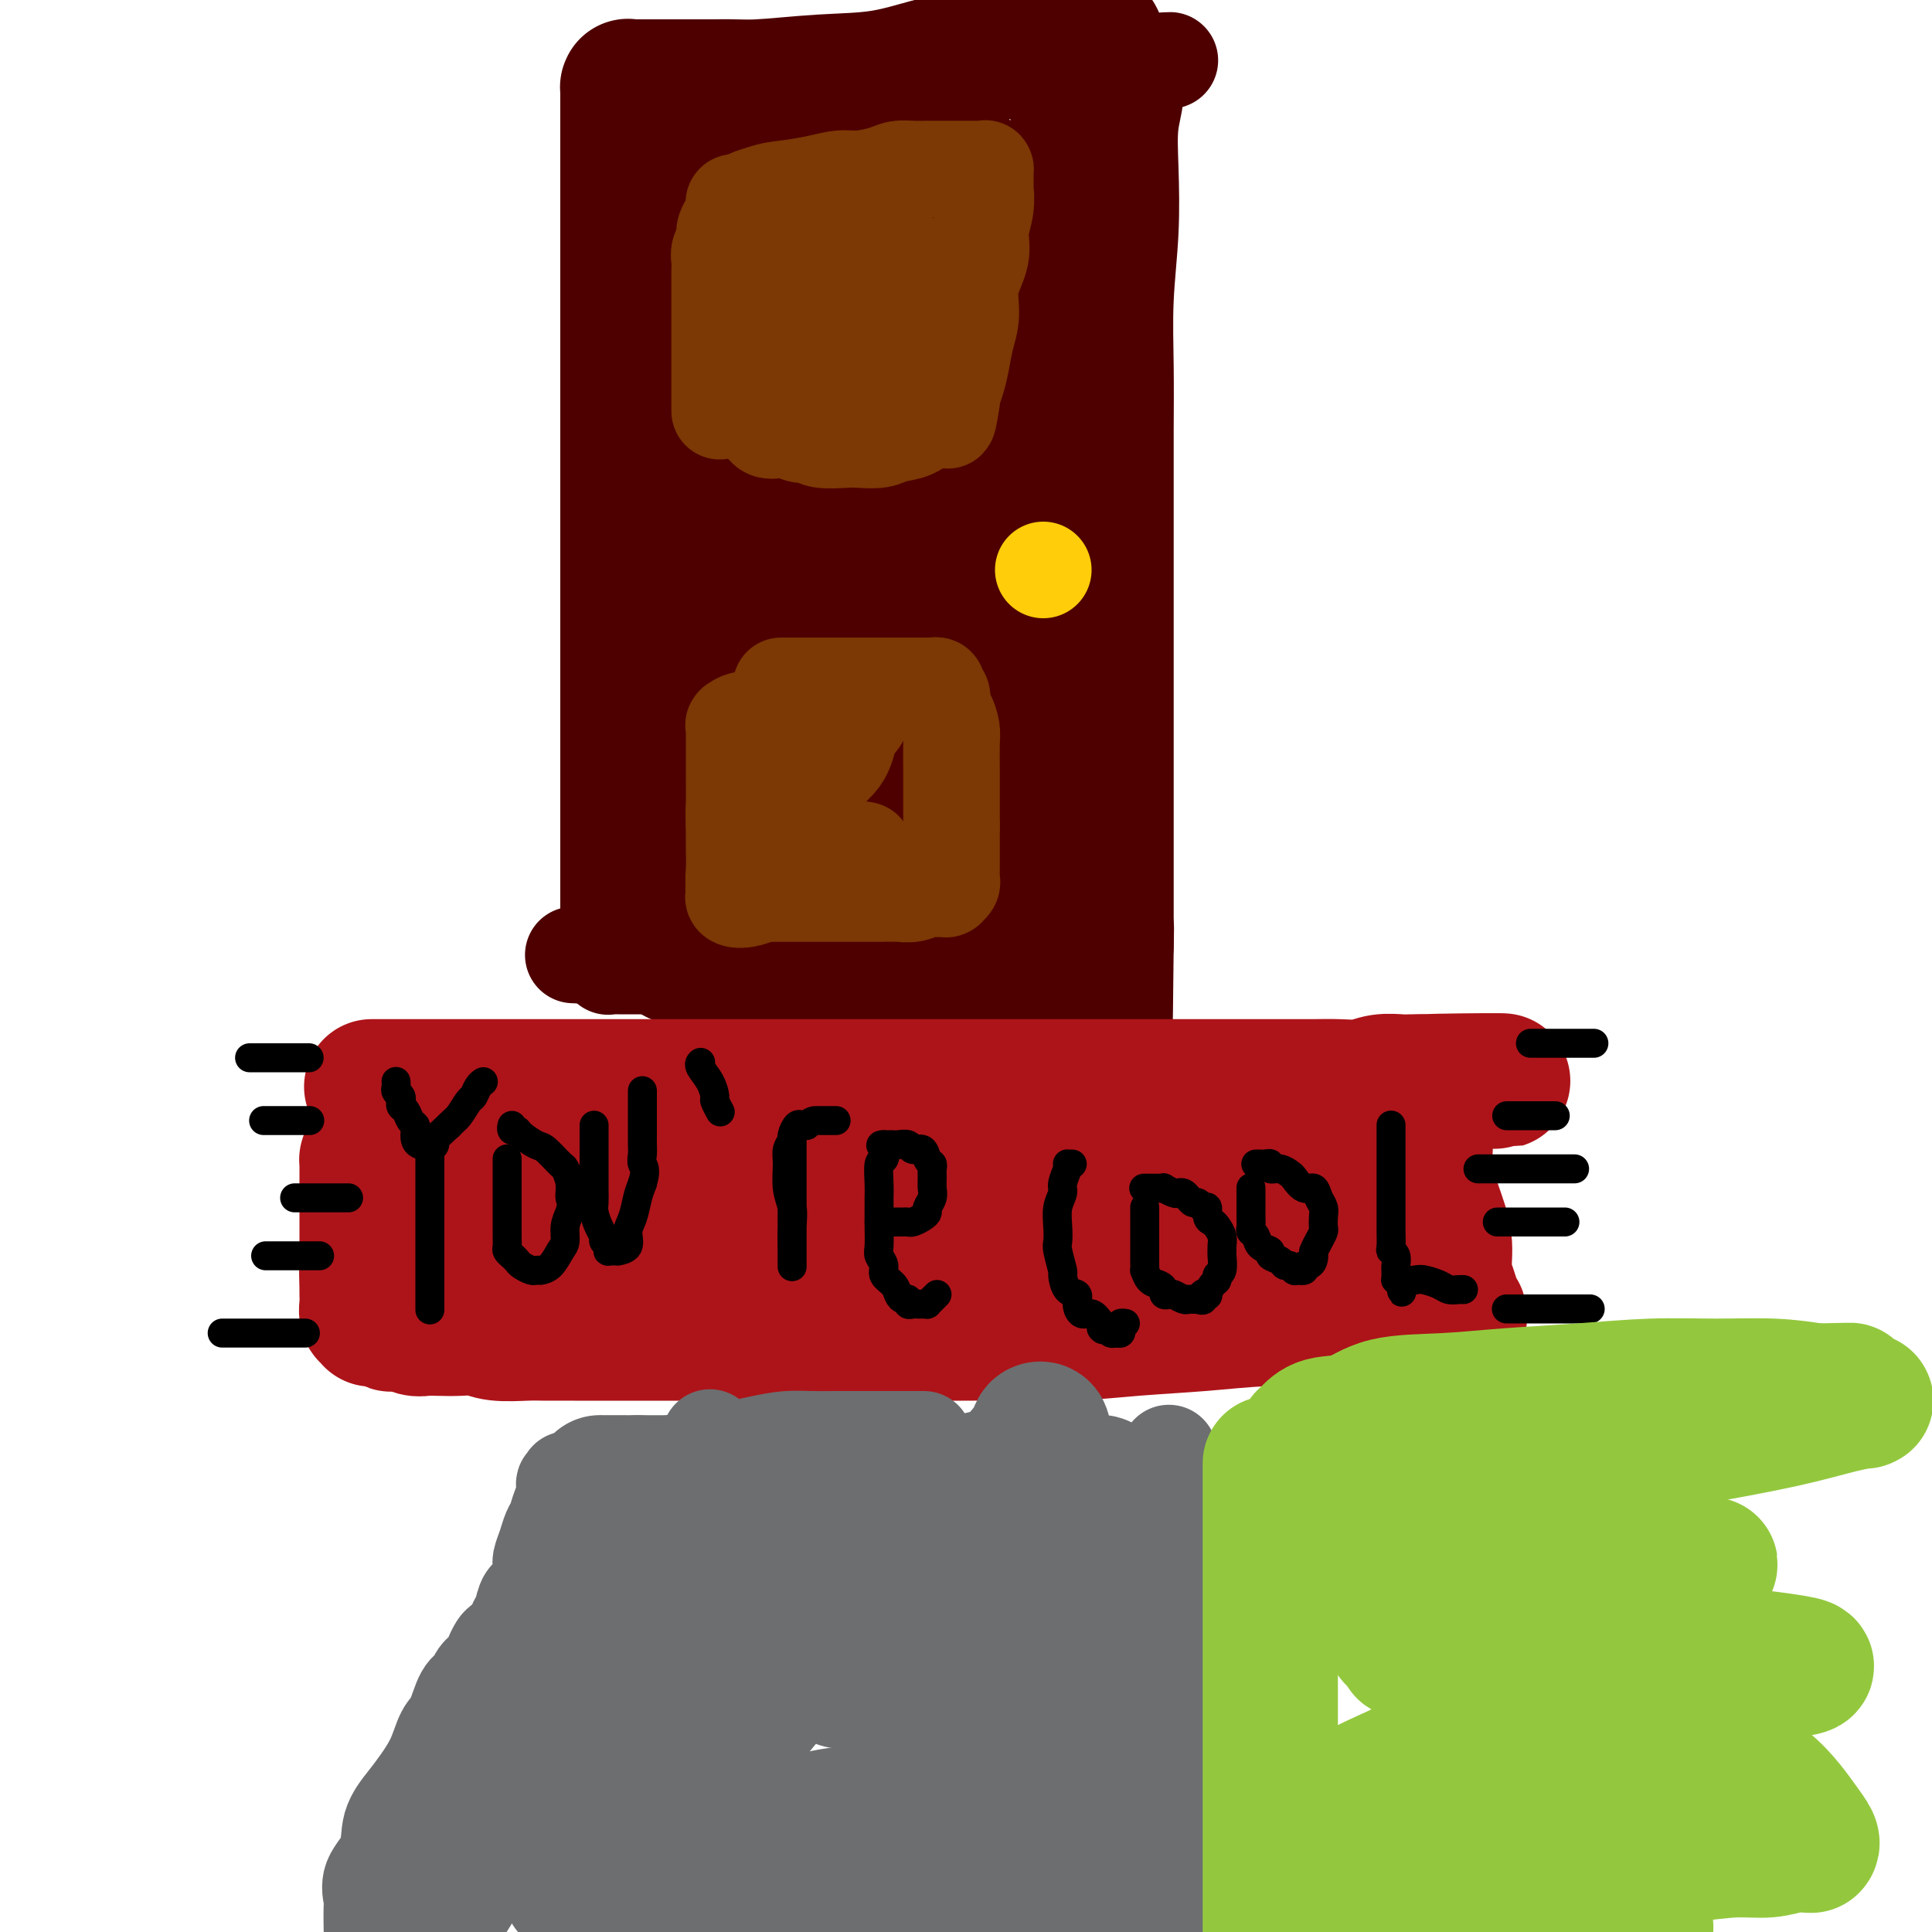 <svg viewBox='0 0 400 400' version='1.1' xmlns='http://www.w3.org/2000/svg' xmlns:xlink='http://www.w3.org/1999/xlink'><g fill='none' stroke='#4E0000' stroke-width='20' stroke-linecap='round' stroke-linejoin='round'><path d='M127,180c-0.000,0.047 -0.000,0.093 0,0c0.000,-0.093 0.000,-0.326 0,-1c-0.000,-0.674 -0.000,-1.791 0,-3c0.000,-1.209 0.000,-2.511 0,-4c-0.000,-1.489 -0.000,-3.165 0,-6c0.000,-2.835 0.000,-6.828 0,-11c-0.000,-4.172 -0.000,-8.524 0,-13c0.000,-4.476 0.000,-9.076 0,-13c-0.000,-3.924 -0.001,-7.172 0,-11c0.001,-3.828 0.004,-8.236 0,-12c-0.004,-3.764 -0.016,-6.883 0,-9c0.016,-2.117 0.060,-3.233 0,-5c-0.060,-1.767 -0.222,-4.185 0,-6c0.222,-1.815 0.830,-3.029 1,-4c0.170,-0.971 -0.098,-1.701 0,-3c0.098,-1.299 0.560,-3.166 1,-4c0.440,-0.834 0.857,-0.635 1,-1c0.143,-0.365 0.013,-1.293 0,-2c-0.013,-0.707 0.090,-1.191 0,-2c-0.090,-0.809 -0.374,-1.941 0,-3c0.374,-1.059 1.407,-2.043 2,-3c0.593,-0.957 0.747,-1.885 1,-3c0.253,-1.115 0.607,-2.415 1,-4c0.393,-1.585 0.827,-3.453 1,-5c0.173,-1.547 0.087,-2.774 0,-4'/><path d='M135,48c1.703,-6.628 1.959,-4.197 2,-4c0.041,0.197 -0.133,-1.841 0,-3c0.133,-1.159 0.571,-1.439 1,-2c0.429,-0.561 0.847,-1.403 1,-2c0.153,-0.597 0.041,-0.950 0,-1c-0.041,-0.050 -0.011,0.201 0,0c0.011,-0.201 0.003,-0.854 0,-1c-0.003,-0.146 -0.002,0.217 0,0c0.002,-0.217 0.004,-1.013 0,-2c-0.004,-0.987 -0.015,-2.163 0,-3c0.015,-0.837 0.055,-1.334 0,-2c-0.055,-0.666 -0.205,-1.502 0,-2c0.205,-0.498 0.764,-0.658 1,-1c0.236,-0.342 0.149,-0.867 0,-1c-0.149,-0.133 -0.358,0.126 0,0c0.358,-0.126 1.284,-0.635 2,-1c0.716,-0.365 1.221,-0.584 2,-1c0.779,-0.416 1.833,-1.030 4,-2c2.167,-0.970 5.447,-2.297 9,-3c3.553,-0.703 7.378,-0.780 11,-1c3.622,-0.220 7.042,-0.581 11,-1c3.958,-0.419 8.456,-0.897 13,-1c4.544,-0.103 9.136,0.169 13,0c3.864,-0.169 7.000,-0.777 10,-1c3.000,-0.223 5.865,-0.060 8,0c2.135,0.060 3.539,0.016 5,0c1.461,-0.016 2.979,-0.004 4,0c1.021,0.004 1.544,0.001 2,0c0.456,-0.001 0.845,-0.000 1,0c0.155,0.000 0.078,0.000 0,0'/><path d='M235,13c13.668,-1.047 4.338,-0.163 1,0c-3.338,0.163 -0.684,-0.395 0,0c0.684,0.395 -0.600,1.744 -1,3c-0.400,1.256 0.085,2.419 0,4c-0.085,1.581 -0.741,3.579 -1,6c-0.259,2.421 -0.122,5.264 0,9c0.122,3.736 0.229,8.366 0,13c-0.229,4.634 -0.793,9.271 -1,14c-0.207,4.729 -0.055,9.550 0,14c0.055,4.450 0.015,8.528 0,13c-0.015,4.472 -0.004,9.337 0,14c0.004,4.663 0.001,9.123 0,13c-0.001,3.877 -0.000,7.169 0,11c0.000,3.831 0.000,8.200 0,12c-0.000,3.800 -0.000,7.029 0,10c0.000,2.971 0.000,5.683 0,8c-0.000,2.317 -0.000,4.239 0,6c0.000,1.761 0.000,3.360 0,5c-0.000,1.640 -0.000,3.321 0,5c0.000,1.679 0.000,3.355 0,5c-0.000,1.645 -0.000,3.257 0,5c0.000,1.743 0.000,3.615 0,5c-0.000,1.385 -0.000,2.283 0,3c0.000,0.717 0.000,1.254 0,2c-0.000,0.746 -0.000,1.701 0,2c0.000,0.299 0.000,-0.057 0,0c-0.000,0.057 -0.000,0.529 0,1'/><path d='M233,196c-0.314,28.329 -0.097,7.650 0,0c0.097,-7.650 0.076,-2.271 0,0c-0.076,2.271 -0.207,1.435 -1,1c-0.793,-0.435 -2.247,-0.471 -4,0c-1.753,0.471 -3.804,1.447 -6,2c-2.196,0.553 -4.537,0.684 -8,1c-3.463,0.316 -8.049,0.818 -12,1c-3.951,0.182 -7.269,0.045 -11,0c-3.731,-0.045 -7.877,0.002 -12,0c-4.123,-0.002 -8.224,-0.053 -12,0c-3.776,0.053 -7.227,0.210 -10,0c-2.773,-0.210 -4.867,-0.788 -7,-1c-2.133,-0.212 -4.306,-0.057 -6,0c-1.694,0.057 -2.911,0.015 -4,0c-1.089,-0.015 -2.050,-0.004 -3,0c-0.950,0.004 -1.889,0.001 -3,0c-1.111,-0.001 -2.392,-0.001 -3,0c-0.608,0.001 -0.541,0.001 -1,0c-0.459,-0.001 -1.443,-0.004 -2,0c-0.557,0.004 -0.685,0.015 -1,0c-0.315,-0.015 -0.816,-0.056 -1,0c-0.184,0.056 -0.049,0.208 0,0c0.049,-0.208 0.013,-0.777 0,-1c-0.013,-0.223 -0.004,-0.098 0,0c0.004,0.098 0.001,0.171 0,0c-0.001,-0.171 -0.001,-0.585 0,-1'/><path d='M126,198c-12.667,-0.500 -6.333,-0.250 0,0'/></g>
<g fill='none' stroke='#4E0000' stroke-width='28' stroke-linecap='round' stroke-linejoin='round'><path d='M130,190c0.000,0.023 0.000,0.046 0,0c-0.000,-0.046 -0.000,-0.163 0,-1c0.000,-0.837 0.000,-2.396 0,-6c-0.000,-3.604 -0.000,-9.254 0,-17c0.000,-7.746 0.000,-17.587 0,-26c-0.000,-8.413 -0.000,-15.399 0,-23c0.000,-7.601 0.000,-15.816 0,-25c-0.000,-9.184 -0.000,-19.336 0,-27c0.000,-7.664 0.000,-12.840 0,-17c-0.000,-4.160 -0.000,-7.304 0,-10c0.000,-2.696 0.000,-4.945 0,-7c-0.000,-2.055 -0.000,-3.918 0,-5c0.000,-1.082 0.000,-1.385 0,-2c-0.000,-0.615 -0.000,-1.542 0,-2c0.000,-0.458 0.000,-0.448 0,-1c-0.000,-0.552 -0.001,-1.664 0,-2c0.001,-0.336 0.002,0.106 0,0c-0.002,-0.106 -0.008,-0.761 0,-1c0.008,-0.239 0.031,-0.064 0,0c-0.031,0.064 -0.115,0.017 0,0c0.115,-0.017 0.429,-0.005 1,0c0.571,0.005 1.401,0.001 2,0c0.599,-0.001 0.969,-0.000 2,0c1.031,0.000 2.723,0.000 5,0c2.277,-0.000 5.138,-0.000 8,0'/><path d='M148,18c4.204,-0.099 5.713,0.154 9,0c3.287,-0.154 8.352,-0.713 13,-1c4.648,-0.287 8.880,-0.301 13,-1c4.120,-0.699 8.129,-2.082 12,-3c3.871,-0.918 7.604,-1.370 11,-2c3.396,-0.630 6.455,-1.437 9,-2c2.545,-0.563 4.577,-0.883 6,-1c1.423,-0.117 2.237,-0.033 3,0c0.763,0.033 1.473,0.015 2,0c0.527,-0.015 0.869,-0.026 1,0c0.131,0.026 0.050,0.090 0,0c-0.050,-0.090 -0.068,-0.335 0,0c0.068,0.335 0.222,1.248 0,2c-0.222,0.752 -0.819,1.343 -1,2c-0.181,0.657 0.054,1.381 0,3c-0.054,1.619 -0.396,4.135 -1,6c-0.604,1.865 -1.468,3.080 -2,6c-0.532,2.920 -0.731,7.547 -1,12c-0.269,4.453 -0.608,8.732 -1,14c-0.392,5.268 -0.837,11.523 -1,17c-0.163,5.477 -0.044,10.175 0,15c0.044,4.825 0.015,9.775 0,15c-0.015,5.225 -0.014,10.723 0,16c0.014,5.277 0.041,10.333 0,15c-0.041,4.667 -0.151,8.946 0,13c0.151,4.054 0.563,7.882 1,11c0.437,3.118 0.901,5.527 1,8c0.099,2.473 -0.166,5.012 0,7c0.166,1.988 0.762,3.425 1,5c0.238,1.575 0.119,3.287 0,5'/><path d='M223,180c0.464,17.705 0.124,6.967 0,4c-0.124,-2.967 -0.033,1.838 0,4c0.033,2.162 0.009,1.682 0,2c-0.009,0.318 -0.002,1.434 0,2c0.002,0.566 0.001,0.581 0,1c-0.001,0.419 -0.000,1.240 0,2c0.000,0.760 -0.000,1.458 0,2c0.000,0.542 0.000,0.929 0,1c-0.000,0.071 -0.002,-0.175 0,0c0.002,0.175 0.006,0.772 0,1c-0.006,0.228 -0.022,0.088 0,0c0.022,-0.088 0.081,-0.122 0,0c-0.081,0.122 -0.303,0.401 -1,1c-0.697,0.599 -1.869,1.519 -3,2c-1.131,0.481 -2.220,0.522 -4,1c-1.780,0.478 -4.252,1.394 -7,2c-2.748,0.606 -5.773,0.902 -9,1c-3.227,0.098 -6.655,-0.001 -10,0c-3.345,0.001 -6.608,0.102 -10,0c-3.392,-0.102 -6.914,-0.409 -10,-1c-3.086,-0.591 -5.736,-1.468 -8,-2c-2.264,-0.532 -4.140,-0.721 -6,-1c-1.860,-0.279 -3.703,-0.649 -5,-1c-1.297,-0.351 -2.049,-0.681 -3,-1c-0.951,-0.319 -2.101,-0.625 -3,-1c-0.899,-0.375 -1.547,-0.818 -2,-1c-0.453,-0.182 -0.710,-0.101 -1,0c-0.290,0.101 -0.614,0.223 -1,0c-0.386,-0.223 -0.835,-0.791 -1,-1c-0.165,-0.209 -0.047,-0.060 0,0c0.047,0.060 0.024,0.030 0,0'/><path d='M139,197c-4.640,-1.324 -1.239,-0.633 0,-1c1.239,-0.367 0.317,-1.793 0,-3c-0.317,-1.207 -0.030,-2.194 0,-4c0.030,-1.806 -0.199,-4.430 0,-7c0.199,-2.570 0.824,-5.086 1,-8c0.176,-2.914 -0.096,-6.225 0,-10c0.096,-3.775 0.562,-8.013 1,-13c0.438,-4.987 0.849,-10.722 1,-16c0.151,-5.278 0.040,-10.097 0,-15c-0.040,-4.903 -0.011,-9.890 0,-14c0.011,-4.110 0.003,-7.344 0,-11c-0.003,-3.656 -0.001,-7.734 0,-11c0.001,-3.266 0.000,-5.718 0,-8c-0.000,-2.282 -0.000,-4.393 0,-6c0.000,-1.607 0.000,-2.710 0,-4c-0.000,-1.290 0.000,-2.768 0,-4c-0.000,-1.232 -0.000,-2.217 0,-3c0.000,-0.783 0.000,-1.365 0,-2c-0.000,-0.635 -0.001,-1.322 0,-2c0.001,-0.678 0.004,-1.347 0,-2c-0.004,-0.653 -0.014,-1.290 0,-2c0.014,-0.710 0.051,-1.492 0,-2c-0.051,-0.508 -0.191,-0.743 0,-1c0.191,-0.257 0.714,-0.538 1,-1c0.286,-0.462 0.337,-1.106 1,-2c0.663,-0.894 1.939,-2.040 3,-3c1.061,-0.960 1.906,-1.735 3,-3c1.094,-1.265 2.438,-3.019 4,-4c1.562,-0.981 3.344,-1.187 5,-2c1.656,-0.813 3.188,-2.232 5,-3c1.812,-0.768 3.906,-0.884 6,-1'/><path d='M170,29c3.326,-1.158 3.642,-1.054 5,-1c1.358,0.054 3.758,0.059 6,0c2.242,-0.059 4.327,-0.181 6,0c1.673,0.181 2.935,0.664 4,1c1.065,0.336 1.934,0.524 3,1c1.066,0.476 2.328,1.240 3,2c0.672,0.760 0.754,1.517 1,2c0.246,0.483 0.654,0.691 1,1c0.346,0.309 0.629,0.717 1,1c0.371,0.283 0.832,0.441 1,1c0.168,0.559 0.045,1.519 0,2c-0.045,0.481 -0.012,0.483 0,1c0.012,0.517 0.003,1.551 0,3c-0.003,1.449 -0.001,3.315 0,5c0.001,1.685 0.000,3.190 0,5c-0.000,1.810 -0.000,3.925 0,6c0.000,2.075 0.000,4.108 0,6c-0.000,1.892 -0.000,3.641 0,6c0.000,2.359 0.000,5.327 0,8c-0.000,2.673 -0.000,5.050 0,8c0.000,2.950 0.000,6.474 0,10c-0.000,3.526 -0.000,7.055 0,10c0.000,2.945 0.000,5.304 0,8c-0.000,2.696 -0.000,5.727 0,8c0.000,2.273 0.000,3.787 0,6c-0.000,2.213 -0.000,5.124 0,7c0.000,1.876 0.000,2.718 0,4c-0.000,1.282 -0.000,3.003 0,5c0.000,1.997 0.000,4.268 0,6c-0.000,1.732 -0.000,2.923 0,4c0.000,1.077 0.000,2.038 0,3'/><path d='M201,158c-0.062,19.420 -0.216,7.469 0,4c0.216,-3.469 0.804,1.542 1,4c0.196,2.458 0.001,2.362 0,3c-0.001,0.638 0.193,2.009 0,3c-0.193,0.991 -0.774,1.603 -1,3c-0.226,1.397 -0.097,3.579 0,5c0.097,1.421 0.162,2.079 0,3c-0.162,0.921 -0.552,2.103 -1,3c-0.448,0.897 -0.955,1.508 -1,2c-0.045,0.492 0.371,0.864 0,1c-0.371,0.136 -1.528,0.036 -2,0c-0.472,-0.036 -0.260,-0.010 -1,0c-0.740,0.010 -2.433,0.003 -4,0c-1.567,-0.003 -3.006,-0.001 -5,0c-1.994,0.001 -4.541,0.000 -7,0c-2.459,-0.000 -4.829,0.001 -7,0c-2.171,-0.001 -4.142,-0.002 -6,0c-1.858,0.002 -3.603,0.009 -5,0c-1.397,-0.009 -2.446,-0.034 -3,0c-0.554,0.034 -0.613,0.125 -1,0c-0.387,-0.125 -1.104,-0.468 -1,-1c0.104,-0.532 1.028,-1.254 2,-2c0.972,-0.746 1.992,-1.516 4,-3c2.008,-1.484 5.004,-3.683 8,-6c2.996,-2.317 5.992,-4.754 9,-7c3.008,-2.246 6.029,-4.301 8,-6c1.971,-1.699 2.893,-3.041 4,-4c1.107,-0.959 2.400,-1.535 3,-2c0.600,-0.465 0.508,-0.817 0,-1c-0.508,-0.183 -1.431,-0.195 -3,0c-1.569,0.195 -3.785,0.598 -6,1'/><path d='M186,158c-3.014,0.671 -6.051,2.349 -9,4c-2.949,1.651 -5.812,3.277 -8,4c-2.188,0.723 -3.701,0.544 -5,1c-1.299,0.456 -2.383,1.548 -3,2c-0.617,0.452 -0.767,0.263 0,0c0.767,-0.263 2.450,-0.599 5,-2c2.550,-1.401 5.967,-3.867 9,-6c3.033,-2.133 5.684,-3.934 8,-6c2.316,-2.066 4.299,-4.396 6,-6c1.701,-1.604 3.120,-2.480 4,-3c0.880,-0.520 1.222,-0.684 1,-1c-0.222,-0.316 -1.007,-0.785 -3,-1c-1.993,-0.215 -5.195,-0.175 -8,0c-2.805,0.175 -5.214,0.485 -8,1c-2.786,0.515 -5.948,1.235 -8,2c-2.052,0.765 -2.995,1.574 -4,2c-1.005,0.426 -2.074,0.468 -2,0c0.074,-0.468 1.290,-1.448 3,-3c1.710,-1.552 3.915,-3.678 7,-6c3.085,-2.322 7.050,-4.840 10,-7c2.950,-2.160 4.886,-3.962 7,-6c2.114,-2.038 4.406,-4.312 6,-6c1.594,-1.688 2.489,-2.789 3,-4c0.511,-1.211 0.638,-2.532 0,-3c-0.638,-0.468 -2.040,-0.084 -4,0c-1.960,0.084 -4.478,-0.134 -7,0c-2.522,0.134 -5.049,0.619 -7,1c-1.951,0.381 -3.327,0.659 -4,1c-0.673,0.341 -0.643,0.746 -1,1c-0.357,0.254 -1.102,0.358 -1,0c0.102,-0.358 1.051,-1.179 2,-2'/><path d='M175,115c-2.590,-0.132 1.935,-0.964 4,-2c2.065,-1.036 1.671,-2.278 2,-3c0.329,-0.722 1.382,-0.925 2,-1c0.618,-0.075 0.800,-0.021 0,0c-0.800,0.021 -2.584,0.008 -4,0c-1.416,-0.008 -2.464,-0.013 -4,0c-1.536,0.013 -3.560,0.043 -5,0c-1.440,-0.043 -2.294,-0.159 -3,0c-0.706,0.159 -1.263,0.594 -1,0c0.263,-0.594 1.345,-2.218 3,-4c1.655,-1.782 3.883,-3.723 6,-6c2.117,-2.277 4.124,-4.891 6,-7c1.876,-2.109 3.623,-3.715 5,-5c1.377,-1.285 2.385,-2.250 3,-3c0.615,-0.750 0.838,-1.284 0,-1c-0.838,0.284 -2.736,1.385 -6,4c-3.264,2.615 -7.895,6.744 -13,11c-5.105,4.256 -10.686,8.640 -15,12c-4.314,3.360 -7.362,5.697 -10,8c-2.638,2.303 -4.867,4.572 -6,6c-1.133,1.428 -1.171,2.014 -1,2c0.171,-0.014 0.551,-0.629 2,-2c1.449,-1.371 3.968,-3.497 7,-6c3.032,-2.503 6.577,-5.381 10,-8c3.423,-2.619 6.726,-4.979 9,-7c2.274,-2.021 3.521,-3.704 5,-5c1.479,-1.296 3.192,-2.203 4,-3c0.808,-0.797 0.711,-1.482 0,-2c-0.711,-0.518 -2.038,-0.870 -4,-1c-1.962,-0.130 -4.561,-0.037 -7,0c-2.439,0.037 -4.720,0.019 -7,0'/><path d='M157,92c-3.810,-0.442 -4.335,-0.048 -5,0c-0.665,0.048 -1.470,-0.250 -2,-1c-0.530,-0.750 -0.787,-1.950 0,-4c0.787,-2.050 2.616,-4.949 5,-8c2.384,-3.051 5.323,-6.255 8,-9c2.677,-2.745 5.094,-5.032 7,-7c1.906,-1.968 3.302,-3.616 4,-5c0.698,-1.384 0.698,-2.505 1,-3c0.302,-0.495 0.904,-0.365 0,0c-0.904,0.365 -3.315,0.964 -6,2c-2.685,1.036 -5.644,2.508 -8,4c-2.356,1.492 -4.108,3.002 -6,4c-1.892,0.998 -3.926,1.482 -5,2c-1.074,0.518 -1.190,1.070 -1,1c0.190,-0.070 0.687,-0.760 2,-2c1.313,-1.240 3.441,-3.029 6,-5c2.559,-1.971 5.548,-4.126 8,-6c2.452,-1.874 4.366,-3.469 6,-5c1.634,-1.531 2.987,-2.998 4,-4c1.013,-1.002 1.687,-1.540 2,-2c0.313,-0.460 0.266,-0.843 0,-1c-0.266,-0.157 -0.753,-0.088 -1,0c-0.247,0.088 -0.256,0.195 -1,1c-0.744,0.805 -2.223,2.306 -3,3c-0.777,0.694 -0.851,0.579 -1,1c-0.149,0.421 -0.373,1.377 0,2c0.373,0.623 1.343,0.913 2,1c0.657,0.087 1.001,-0.028 2,0c0.999,0.028 2.654,0.200 4,0c1.346,-0.200 2.385,-0.771 3,-1c0.615,-0.229 0.808,-0.114 1,0'/><path d='M183,50c2.100,0.089 1.350,0.313 1,2c-0.350,1.687 -0.300,4.837 -1,8c-0.700,3.163 -2.149,6.341 -4,11c-1.851,4.659 -4.103,10.801 -7,18c-2.897,7.199 -6.440,15.456 -9,23c-2.560,7.544 -4.137,14.377 -6,20c-1.863,5.623 -4.011,10.037 -5,14c-0.989,3.963 -0.820,7.477 -1,10c-0.180,2.523 -0.708,4.056 -1,5c-0.292,0.944 -0.346,1.300 0,1c0.346,-0.300 1.092,-1.255 3,-4c1.908,-2.745 4.977,-7.280 9,-13c4.023,-5.720 9.001,-12.626 13,-21c3.999,-8.374 7.020,-18.215 10,-27c2.980,-8.785 5.921,-16.514 8,-23c2.079,-6.486 3.297,-11.730 4,-16c0.703,-4.270 0.892,-7.566 1,-10c0.108,-2.434 0.135,-4.007 0,-5c-0.135,-0.993 -0.432,-1.405 -1,-1c-0.568,0.405 -1.407,1.627 -3,4c-1.593,2.373 -3.941,5.899 -6,11c-2.059,5.101 -3.831,11.779 -6,19c-2.169,7.221 -4.736,14.987 -7,22c-2.264,7.013 -4.225,13.273 -6,19c-1.775,5.727 -3.364,10.922 -4,13c-0.636,2.078 -0.318,1.039 0,0'/></g>
<g fill='none' stroke='#AD1419' stroke-width='28' stroke-linecap='round' stroke-linejoin='round'><path d='M77,225c-0.042,0.000 -0.085,0.000 0,0c0.085,-0.000 0.296,-0.000 1,0c0.704,0.000 1.901,0.000 4,0c2.099,-0.000 5.099,-0.000 8,0c2.901,0.000 5.704,0.000 10,0c4.296,-0.000 10.087,-0.000 16,0c5.913,0.000 11.949,0.000 19,0c7.051,-0.000 15.119,-0.000 22,0c6.881,0.000 12.576,0.000 19,0c6.424,-0.000 13.576,-0.000 20,0c6.424,0.000 12.119,0.000 17,0c4.881,-0.000 8.947,-0.000 13,0c4.053,0.000 8.092,0.000 12,0c3.908,-0.000 7.685,-0.000 11,0c3.315,0.000 6.168,0.001 9,0c2.832,-0.001 5.642,-0.004 8,0c2.358,0.004 4.263,0.015 6,0c1.737,-0.015 3.306,-0.057 5,0c1.694,0.057 3.514,0.211 5,0c1.486,-0.211 2.636,-0.789 4,-1c1.364,-0.211 2.940,-0.057 4,0c1.060,0.057 1.605,0.015 2,0c0.395,-0.015 0.642,-0.004 1,0c0.358,0.004 0.827,0.001 1,0c0.173,-0.001 0.049,-0.000 0,0c-0.049,0.000 -0.025,0.000 0,0'/><path d='M294,224c33.565,-0.247 8.978,-0.366 0,0c-8.978,0.366 -2.348,1.215 0,2c2.348,0.785 0.413,1.506 0,3c-0.413,1.494 0.698,3.761 1,6c0.302,2.239 -0.203,4.451 0,7c0.203,2.549 1.115,5.435 2,8c0.885,2.565 1.744,4.811 2,7c0.256,2.189 -0.089,4.323 0,6c0.089,1.677 0.612,2.898 1,4c0.388,1.102 0.639,2.085 1,3c0.361,0.915 0.830,1.762 1,2c0.170,0.238 0.041,-0.132 0,0c-0.041,0.132 0.008,0.768 0,1c-0.008,0.232 -0.072,0.062 0,0c0.072,-0.062 0.280,-0.016 0,0c-0.280,0.016 -1.049,0.004 -2,0c-0.951,-0.004 -2.085,0.002 -4,0c-1.915,-0.002 -4.611,-0.012 -8,0c-3.389,0.012 -7.472,0.045 -12,0c-4.528,-0.045 -9.501,-0.170 -14,0c-4.499,0.170 -8.525,0.634 -13,1c-4.475,0.366 -9.400,0.634 -14,1c-4.600,0.366 -8.875,0.830 -13,1c-4.125,0.170 -8.100,0.046 -12,0c-3.900,-0.046 -7.726,-0.012 -11,0c-3.274,0.012 -5.997,0.003 -9,0c-3.003,-0.003 -6.287,-0.001 -9,0c-2.713,0.001 -4.857,0.000 -7,0'/><path d='M174,276c-21.214,0.464 -10.248,0.124 -8,0c2.248,-0.124 -4.222,-0.033 -8,0c-3.778,0.033 -4.865,0.009 -7,0c-2.135,-0.009 -5.318,-0.002 -8,0c-2.682,0.002 -4.864,0.001 -7,0c-2.136,-0.001 -4.224,-0.000 -6,0c-1.776,0.000 -3.238,0.001 -5,0c-1.762,-0.001 -3.825,-0.004 -6,0c-2.175,0.004 -4.461,0.015 -6,0c-1.539,-0.015 -2.330,-0.057 -4,0c-1.670,0.057 -4.219,0.211 -6,0c-1.781,-0.211 -2.794,-0.788 -4,-1c-1.206,-0.212 -2.606,-0.061 -4,0c-1.394,0.061 -2.784,0.030 -4,0c-1.216,-0.030 -2.258,-0.060 -3,0c-0.742,0.060 -1.182,0.208 -2,0c-0.818,-0.208 -2.012,-0.774 -3,-1c-0.988,-0.226 -1.770,-0.113 -2,0c-0.230,0.113 0.092,0.227 0,0c-0.092,-0.227 -0.599,-0.793 -1,-1c-0.401,-0.207 -0.696,-0.054 -1,0c-0.304,0.054 -0.618,0.011 -1,0c-0.382,-0.011 -0.833,0.011 -1,0c-0.167,-0.011 -0.048,-0.054 0,0c0.048,0.054 0.027,0.204 0,0c-0.027,-0.204 -0.060,-0.764 0,-1c0.060,-0.236 0.212,-0.149 0,0c-0.212,0.149 -0.789,0.360 -1,0c-0.211,-0.360 -0.057,-1.289 0,-2c0.057,-0.711 0.016,-1.203 0,-2c-0.016,-0.797 -0.008,-1.898 0,-3'/><path d='M76,265c-0.155,-2.015 -0.041,-3.053 0,-4c0.041,-0.947 0.011,-1.802 0,-3c-0.011,-1.198 -0.003,-2.740 0,-4c0.003,-1.260 0.001,-2.240 0,-3c-0.001,-0.760 -0.000,-1.302 0,-2c0.000,-0.698 0.000,-1.554 0,-2c-0.000,-0.446 -0.000,-0.484 0,-1c0.000,-0.516 0.000,-1.510 0,-2c-0.000,-0.490 0.000,-0.475 0,-1c-0.000,-0.525 -0.000,-1.591 0,-2c0.000,-0.409 0.000,-0.163 0,0c-0.000,0.163 -0.001,0.241 0,0c0.001,-0.241 0.003,-0.800 0,-1c-0.003,-0.200 -0.009,-0.039 0,0c0.009,0.039 0.035,-0.042 0,0c-0.035,0.042 -0.131,0.207 0,0c0.131,-0.207 0.487,-0.788 1,-1c0.513,-0.212 1.181,-0.057 2,0c0.819,0.057 1.788,0.015 3,0c1.212,-0.015 2.668,-0.004 4,0c1.332,0.004 2.541,0.001 4,0c1.459,-0.001 3.167,-0.000 5,0c1.833,0.000 3.789,-0.000 6,0c2.211,0.000 4.676,0.002 8,0c3.324,-0.002 7.507,-0.006 12,0c4.493,0.006 9.297,0.022 14,0c4.703,-0.022 9.305,-0.083 14,0c4.695,0.083 9.484,0.309 14,0c4.516,-0.309 8.758,-1.155 13,-2'/><path d='M176,237c17.620,-0.200 13.169,0.300 14,0c0.831,-0.300 6.945,-1.401 12,-2c5.055,-0.599 9.050,-0.696 13,-1c3.950,-0.304 7.855,-0.813 11,-1c3.145,-0.187 5.530,-0.050 8,0c2.470,0.050 5.025,0.013 7,0c1.975,-0.013 3.368,-0.004 5,0c1.632,0.004 3.501,0.001 5,0c1.499,-0.001 2.628,-0.001 4,0c1.372,0.001 2.987,0.004 4,0c1.013,-0.004 1.423,-0.015 2,0c0.577,0.015 1.319,0.057 2,0c0.681,-0.057 1.300,-0.211 2,0c0.700,0.211 1.481,0.789 2,1c0.519,0.211 0.777,0.057 1,0c0.223,-0.057 0.413,-0.016 1,0c0.587,0.016 1.572,0.008 2,0c0.428,-0.008 0.301,-0.016 1,0c0.699,0.016 2.226,0.057 3,0c0.774,-0.057 0.796,-0.212 1,0c0.204,0.212 0.591,0.792 1,1c0.409,0.208 0.842,0.046 1,0c0.158,-0.046 0.042,0.024 0,0c-0.042,-0.024 -0.011,-0.143 0,0c0.011,0.143 0.003,0.550 0,1c-0.003,0.450 -0.001,0.945 0,1c0.001,0.055 0.000,-0.331 0,0c-0.000,0.331 -0.000,1.377 0,2c0.000,0.623 0.000,0.822 0,1c-0.000,0.178 -0.000,0.337 0,1c0.000,0.663 0.000,1.832 0,3'/><path d='M278,244c-0.000,1.802 -0.000,1.807 0,2c0.000,0.193 0.000,0.572 0,1c-0.000,0.428 -0.000,0.903 0,1c0.000,0.097 0.001,-0.184 0,0c-0.001,0.184 -0.004,0.834 0,1c0.004,0.166 0.015,-0.153 0,0c-0.015,0.153 -0.056,0.776 0,1c0.056,0.224 0.209,0.048 0,0c-0.209,-0.048 -0.782,0.032 -1,0c-0.218,-0.032 -0.083,-0.177 -1,0c-0.917,0.177 -2.888,0.676 -5,1c-2.112,0.324 -4.365,0.471 -7,1c-2.635,0.529 -5.652,1.438 -9,2c-3.348,0.562 -7.026,0.778 -11,1c-3.974,0.222 -8.245,0.452 -12,1c-3.755,0.548 -6.995,1.415 -10,2c-3.005,0.585 -5.776,0.889 -9,1c-3.224,0.111 -6.901,0.030 -10,0c-3.099,-0.030 -5.619,-0.008 -8,0c-2.381,0.008 -4.621,0.002 -7,0c-2.379,-0.002 -4.897,-0.001 -7,0c-2.103,0.001 -3.793,0.000 -6,0c-2.207,-0.000 -4.933,0.000 -7,0c-2.067,-0.000 -3.476,-0.001 -5,0c-1.524,0.001 -3.162,0.004 -5,0c-1.838,-0.004 -3.877,-0.015 -6,0c-2.123,0.015 -4.332,0.056 -6,0c-1.668,-0.056 -2.795,-0.207 -4,0c-1.205,0.207 -2.487,0.774 -4,1c-1.513,0.226 -3.256,0.113 -5,0'/><path d='M133,260c-12.884,0.397 -5.093,0.891 -3,1c2.093,0.109 -1.512,-0.167 -4,0c-2.488,0.167 -3.859,0.777 -5,1c-1.141,0.223 -2.051,0.060 -3,0c-0.949,-0.060 -1.938,-0.016 -3,0c-1.062,0.016 -2.197,0.004 -3,0c-0.803,-0.004 -1.273,-0.001 -2,0c-0.727,0.001 -1.710,0.000 -2,0c-0.290,-0.000 0.114,-0.000 0,0c-0.114,0.000 -0.747,0.000 -1,0c-0.253,-0.000 -0.127,-0.000 0,0'/><path d='M91,255c-0.072,0.000 -0.144,0.000 0,0c0.144,0.000 0.505,0.000 1,0c0.495,-0.000 1.124,0.000 2,0c0.876,0.000 1.998,-0.000 3,0c1.002,0.000 1.885,0.000 3,0c1.115,0.000 2.461,0.000 3,0c0.539,0.000 0.269,0.000 0,0'/></g>
<g fill='none' stroke='#000000' stroke-width='6' stroke-linecap='round' stroke-linejoin='round'><path d='M82,224c-0.008,-0.089 -0.016,-0.178 0,0c0.016,0.178 0.057,0.622 0,1c-0.057,0.378 -0.211,0.689 0,1c0.211,0.311 0.788,0.623 1,1c0.212,0.377 0.060,0.821 0,1c-0.060,0.179 -0.027,0.093 0,0c0.027,-0.093 0.050,-0.193 0,0c-0.050,0.193 -0.171,0.681 0,1c0.171,0.319 0.633,0.470 1,1c0.367,0.530 0.637,1.438 1,2c0.363,0.562 0.818,0.776 1,1c0.182,0.224 0.091,0.456 0,1c-0.091,0.544 -0.182,1.400 0,2c0.182,0.600 0.638,0.945 1,1c0.362,0.055 0.632,-0.181 1,0c0.368,0.181 0.835,0.777 1,1c0.165,0.223 0.028,0.072 0,0c-0.028,-0.072 0.053,-0.066 0,0c-0.053,0.066 -0.241,0.193 0,0c0.241,-0.193 0.911,-0.706 1,-1c0.089,-0.294 -0.403,-0.370 0,-1c0.403,-0.630 1.702,-1.815 3,-3'/><path d='M93,233c0.963,-1.053 1.372,-1.186 2,-2c0.628,-0.814 1.475,-2.309 2,-3c0.525,-0.691 0.729,-0.577 1,-1c0.271,-0.423 0.608,-1.381 1,-2c0.392,-0.619 0.837,-0.898 1,-1c0.163,-0.102 0.044,-0.028 0,0c-0.044,0.028 -0.013,0.008 0,0c0.013,-0.008 0.006,-0.004 0,0'/><path d='M89,239c0.000,0.288 0.000,0.576 0,1c0.000,0.424 0.000,0.984 0,1c-0.000,0.016 0.000,-0.512 0,0c0.000,0.512 0.000,2.064 0,3c0.000,0.936 0.000,1.254 0,2c0.000,0.746 0.000,1.918 0,3c0.000,1.082 0.000,2.074 0,3c0.000,0.926 0.000,1.786 0,3c0.000,1.214 0.000,2.782 0,4c0.000,1.218 0.000,2.085 0,3c0.000,0.915 0.000,1.877 0,3c0.000,1.123 0.000,2.406 0,3c0.000,0.594 0.000,0.499 0,1c0.000,0.501 -0.000,1.596 0,2c0.000,0.404 0.000,0.115 0,0c0.000,-0.115 0.000,-0.058 0,0'/><path d='M105,240c0.000,0.020 0.000,0.041 0,0c-0.000,-0.041 -0.000,-0.143 0,0c0.000,0.143 0.000,0.531 0,1c-0.000,0.469 -0.000,1.017 0,2c0.000,0.983 0.000,2.399 0,3c-0.000,0.601 -0.000,0.387 0,1c0.000,0.613 0.000,2.052 0,3c-0.000,0.948 -0.001,1.406 0,2c0.001,0.594 0.003,1.325 0,2c-0.003,0.675 -0.012,1.294 0,2c0.012,0.706 0.044,1.498 0,2c-0.044,0.502 -0.163,0.713 0,1c0.163,0.287 0.607,0.651 1,1c0.393,0.349 0.736,0.682 1,1c0.264,0.318 0.449,0.621 1,1c0.551,0.379 1.466,0.834 2,1c0.534,0.166 0.685,0.043 1,0c0.315,-0.043 0.795,-0.007 1,0c0.205,0.007 0.136,-0.013 0,0c-0.136,0.013 -0.338,0.061 0,0c0.338,-0.061 1.218,-0.232 2,-1c0.782,-0.768 1.467,-2.134 2,-3c0.533,-0.866 0.913,-1.233 1,-2c0.087,-0.767 -0.118,-1.933 0,-3c0.118,-1.067 0.559,-2.033 1,-3'/><path d='M118,251c0.604,-2.247 0.113,-2.364 0,-3c-0.113,-0.636 0.151,-1.790 0,-3c-0.151,-1.210 -0.716,-2.474 -1,-3c-0.284,-0.526 -0.285,-0.313 -1,-1c-0.715,-0.687 -2.143,-2.274 -3,-3c-0.857,-0.726 -1.144,-0.590 -2,-1c-0.856,-0.410 -2.282,-1.364 -3,-2c-0.718,-0.636 -0.729,-0.954 -1,-1c-0.271,-0.046 -0.804,0.180 -1,0c-0.196,-0.180 -0.056,-0.766 0,-1c0.056,-0.234 0.028,-0.117 0,0'/><path d='M123,233c-0.000,0.012 -0.000,0.024 0,0c0.000,-0.024 0.000,-0.083 0,0c-0.000,0.083 -0.000,0.308 0,1c0.000,0.692 0.000,1.852 0,3c-0.000,1.148 -0.001,2.284 0,3c0.001,0.716 0.003,1.010 0,2c-0.003,0.990 -0.011,2.675 0,4c0.011,1.325 0.040,2.292 0,3c-0.040,0.708 -0.151,1.159 0,2c0.151,0.841 0.562,2.071 1,3c0.438,0.929 0.901,1.555 1,2c0.099,0.445 -0.165,0.708 0,1c0.165,0.292 0.761,0.614 1,1c0.239,0.386 0.121,0.835 0,1c-0.121,0.165 -0.245,0.044 0,0c0.245,-0.044 0.858,-0.013 1,0c0.142,0.013 -0.187,0.008 0,0c0.187,-0.008 0.890,-0.021 1,0c0.110,0.021 -0.374,0.074 0,0c0.374,-0.074 1.606,-0.274 2,-1c0.394,-0.726 -0.049,-1.978 0,-3c0.049,-1.022 0.590,-1.814 1,-3c0.410,-1.186 0.689,-2.768 1,-4c0.311,-1.232 0.656,-2.116 1,-3'/><path d='M133,245c0.928,-2.980 0.249,-3.429 0,-4c-0.249,-0.571 -0.067,-1.262 0,-2c0.067,-0.738 0.018,-1.521 0,-2c-0.018,-0.479 -0.005,-0.655 0,-1c0.005,-0.345 0.001,-0.860 0,-1c-0.001,-0.140 -0.000,0.096 0,0c0.000,-0.096 0.000,-0.525 0,-1c-0.000,-0.475 -0.000,-0.996 0,-1c0.000,-0.004 0.000,0.510 0,0c-0.000,-0.510 -0.000,-2.044 0,-3c0.000,-0.956 0.000,-1.334 0,-2c-0.000,-0.666 -0.000,-1.619 0,-2c0.000,-0.381 0.000,-0.191 0,0'/><path d='M145,220c0.052,-0.046 0.104,-0.091 0,0c-0.104,0.091 -0.364,0.319 0,1c0.364,0.681 1.352,1.815 2,3c0.648,1.185 0.957,2.421 1,3c0.043,0.579 -0.181,0.502 0,1c0.181,0.498 0.766,1.571 1,2c0.234,0.429 0.117,0.215 0,0'/><path d='M164,237c-0.000,-0.013 -0.000,-0.025 0,0c0.000,0.025 0.000,0.088 0,0c-0.000,-0.088 -0.000,-0.328 0,0c0.000,0.328 0.000,1.222 0,2c-0.000,0.778 -0.000,1.440 0,3c0.000,1.560 0.000,4.018 0,6c-0.000,1.982 -0.000,3.487 0,5c0.000,1.513 0.000,3.034 0,4c-0.000,0.966 -0.000,1.375 0,2c0.000,0.625 0.000,1.464 0,2c-0.000,0.536 -0.000,0.769 0,1c0.000,0.231 0.001,0.460 0,0c-0.001,-0.460 -0.004,-1.608 0,-2c0.004,-0.392 0.015,-0.026 0,-1c-0.015,-0.974 -0.058,-3.286 0,-5c0.058,-1.714 0.216,-2.831 0,-4c-0.216,-1.169 -0.805,-2.392 -1,-4c-0.195,-1.608 0.003,-3.601 0,-5c-0.003,-1.399 -0.208,-2.203 0,-3c0.208,-0.797 0.829,-1.586 1,-2c0.171,-0.414 -0.109,-0.451 0,-1c0.109,-0.549 0.606,-1.609 1,-2c0.394,-0.391 0.684,-0.112 1,0c0.316,0.112 0.658,0.056 1,0'/><path d='M167,233c1.029,-1.000 1.600,-1.000 2,-1c0.400,0.000 0.628,0.000 1,0c0.372,-0.000 0.888,-0.000 1,0c0.112,0.000 -0.180,0.000 0,0c0.180,0.000 0.833,0.000 1,0c0.167,-0.000 -0.151,0.000 0,0c0.151,0.000 0.771,0.000 1,0c0.229,0.000 0.065,0.000 0,0c-0.065,0.000 -0.033,0.000 0,0'/><path d='M182,253c0.410,0.000 0.820,0.000 1,0c0.180,-0.000 0.128,-0.000 0,0c-0.128,0.000 -0.334,0.001 0,0c0.334,-0.001 1.206,-0.003 2,0c0.794,0.003 1.509,0.012 2,0c0.491,-0.012 0.757,-0.044 1,0c0.243,0.044 0.461,0.163 1,0c0.539,-0.163 1.398,-0.610 2,-1c0.602,-0.390 0.946,-0.723 1,-1c0.054,-0.277 -0.182,-0.498 0,-1c0.182,-0.502 0.782,-1.287 1,-2c0.218,-0.713 0.055,-1.356 0,-2c-0.055,-0.644 -0.003,-1.291 0,-2c0.003,-0.709 -0.045,-1.481 0,-2c0.045,-0.519 0.182,-0.784 0,-1c-0.182,-0.216 -0.682,-0.384 -1,-1c-0.318,-0.616 -0.452,-1.682 -1,-2c-0.548,-0.318 -1.509,0.111 -2,0c-0.491,-0.111 -0.514,-0.762 -1,-1c-0.486,-0.238 -1.437,-0.064 -2,0c-0.563,0.064 -0.739,0.017 -1,0c-0.261,-0.017 -0.609,-0.005 -1,0c-0.391,0.005 -0.826,0.001 -1,0c-0.174,-0.001 -0.087,-0.001 0,0'/><path d='M183,237c-1.254,-0.048 -0.389,0.333 0,1c0.389,0.667 0.300,1.619 0,2c-0.300,0.381 -0.813,0.191 -1,1c-0.187,0.809 -0.050,2.619 0,4c0.050,1.381 0.012,2.334 0,3c-0.012,0.666 0.001,1.046 0,2c-0.001,0.954 -0.016,2.482 0,4c0.016,1.518 0.064,3.025 0,4c-0.064,0.975 -0.238,1.416 0,2c0.238,0.584 0.890,1.309 1,2c0.110,0.691 -0.320,1.347 0,2c0.320,0.653 1.391,1.303 2,2c0.609,0.697 0.754,1.441 1,2c0.246,0.559 0.591,0.935 1,1c0.409,0.065 0.883,-0.179 1,0c0.117,0.179 -0.123,0.780 0,1c0.123,0.220 0.607,0.059 1,0c0.393,-0.059 0.694,-0.016 1,0c0.306,0.016 0.617,0.005 1,0c0.383,-0.005 0.837,-0.004 1,0c0.163,0.004 0.033,0.011 0,0c-0.033,-0.011 0.030,-0.042 0,0c-0.030,0.042 -0.152,0.156 0,0c0.152,-0.156 0.579,-0.580 1,-1c0.421,-0.420 0.834,-0.834 1,-1c0.166,-0.166 0.083,-0.083 0,0'/><path d='M222,241c-0.425,-0.002 -0.850,-0.005 -1,0c-0.150,0.005 -0.025,0.017 0,0c0.025,-0.017 -0.050,-0.063 0,0c0.050,0.063 0.223,0.236 0,1c-0.223,0.764 -0.844,2.120 -1,3c-0.156,0.880 0.153,1.283 0,2c-0.153,0.717 -0.769,1.748 -1,3c-0.231,1.252 -0.076,2.725 0,4c0.076,1.275 0.075,2.352 0,3c-0.075,0.648 -0.223,0.866 0,2c0.223,1.134 0.815,3.185 1,4c0.185,0.815 -0.039,0.394 0,1c0.039,0.606 0.342,2.238 1,3c0.658,0.762 1.671,0.655 2,1c0.329,0.345 -0.025,1.144 0,2c0.025,0.856 0.430,1.769 1,2c0.570,0.231 1.306,-0.220 2,0c0.694,0.220 1.347,1.110 2,2'/><path d='M228,274c1.190,1.945 0.165,1.306 0,1c-0.165,-0.306 0.530,-0.281 1,0c0.470,0.281 0.713,0.818 1,1c0.287,0.182 0.616,0.010 1,0c0.384,-0.010 0.821,0.141 1,0c0.179,-0.141 0.100,-0.574 0,-1c-0.100,-0.426 -0.219,-0.846 0,-1c0.219,-0.154 0.777,-0.044 1,0c0.223,0.044 0.112,0.022 0,0'/><path d='M237,250c0.000,0.016 0.000,0.032 0,0c-0.000,-0.032 -0.000,-0.111 0,0c0.000,0.111 0.000,0.414 0,1c-0.000,0.586 -0.000,1.456 0,2c0.000,0.544 0.000,0.762 0,1c-0.000,0.238 -0.000,0.496 0,1c0.000,0.504 0.000,1.253 0,2c-0.000,0.747 -0.001,1.491 0,2c0.001,0.509 0.002,0.784 0,1c-0.002,0.216 -0.008,0.372 0,1c0.008,0.628 0.031,1.726 0,2c-0.031,0.274 -0.114,-0.277 0,0c0.114,0.277 0.426,1.381 1,2c0.574,0.619 1.410,0.753 2,1c0.590,0.247 0.935,0.606 1,1c0.065,0.394 -0.151,0.824 0,1c0.151,0.176 0.668,0.100 1,0c0.332,-0.100 0.480,-0.223 1,0c0.520,0.223 1.413,0.792 2,1c0.587,0.208 0.869,0.056 1,0c0.131,-0.056 0.112,-0.015 0,0c-0.112,0.015 -0.318,0.004 0,0c0.318,-0.004 1.159,-0.002 2,0'/><path d='M248,269c1.864,0.710 1.025,-0.517 1,-1c-0.025,-0.483 0.763,-0.224 1,0c0.237,0.224 -0.076,0.413 0,0c0.076,-0.413 0.542,-1.428 1,-2c0.458,-0.572 0.907,-0.703 1,-1c0.093,-0.297 -0.172,-0.761 0,-1c0.172,-0.239 0.779,-0.252 1,-1c0.221,-0.748 0.056,-2.232 0,-3c-0.056,-0.768 -0.004,-0.822 0,-1c0.004,-0.178 -0.041,-0.480 0,-1c0.041,-0.520 0.170,-1.257 0,-2c-0.170,-0.743 -0.637,-1.490 -1,-2c-0.363,-0.510 -0.622,-0.782 -1,-1c-0.378,-0.218 -0.875,-0.383 -1,-1c-0.125,-0.617 0.121,-1.685 0,-2c-0.121,-0.315 -0.610,0.122 -1,0c-0.390,-0.122 -0.682,-0.803 -1,-1c-0.318,-0.197 -0.661,0.092 -1,0c-0.339,-0.092 -0.673,-0.564 -1,-1c-0.327,-0.436 -0.647,-0.835 -1,-1c-0.353,-0.165 -0.739,-0.097 -1,0c-0.261,0.097 -0.397,0.222 -1,0c-0.603,-0.222 -1.671,-0.792 -2,-1c-0.329,-0.208 0.083,-0.056 0,0c-0.083,0.056 -0.661,0.015 -1,0c-0.339,-0.015 -0.437,-0.004 -1,0c-0.563,0.004 -1.589,0.001 -2,0c-0.411,-0.001 -0.205,-0.001 0,0'/><path d='M259,246c0.000,-0.090 0.000,-0.179 0,0c-0.000,0.179 -0.000,0.628 0,1c0.000,0.372 0.000,0.667 0,1c-0.000,0.333 -0.001,0.705 0,1c0.001,0.295 0.004,0.512 0,1c-0.004,0.488 -0.013,1.248 0,2c0.013,0.752 0.050,1.497 0,2c-0.050,0.503 -0.187,0.765 0,1c0.187,0.235 0.698,0.444 1,1c0.302,0.556 0.396,1.459 1,2c0.604,0.541 1.720,0.718 2,1c0.280,0.282 -0.275,0.668 0,1c0.275,0.332 1.380,0.611 2,1c0.620,0.389 0.753,0.889 1,1c0.247,0.111 0.606,-0.166 1,0c0.394,0.166 0.823,0.776 1,1c0.177,0.224 0.104,0.061 0,0c-0.104,-0.061 -0.238,-0.019 0,0c0.238,0.019 0.847,0.015 1,0c0.153,-0.015 -0.151,-0.043 0,0c0.151,0.043 0.757,0.155 1,0c0.243,-0.155 0.121,-0.578 0,-1'/><path d='M270,262c1.857,0.202 2.000,-1.293 2,-2c-0.000,-0.707 -0.144,-0.626 0,-1c0.144,-0.374 0.575,-1.202 1,-2c0.425,-0.798 0.843,-1.564 1,-2c0.157,-0.436 0.054,-0.542 0,-1c-0.054,-0.458 -0.059,-1.270 0,-2c0.059,-0.730 0.181,-1.379 0,-2c-0.181,-0.621 -0.664,-1.213 -1,-2c-0.336,-0.787 -0.526,-1.770 -1,-2c-0.474,-0.230 -1.231,0.293 -2,0c-0.769,-0.293 -1.550,-1.403 -2,-2c-0.450,-0.597 -0.568,-0.682 -1,-1c-0.432,-0.318 -1.176,-0.870 -2,-1c-0.824,-0.130 -1.727,0.161 -2,0c-0.273,-0.161 0.084,-0.775 0,-1c-0.084,-0.225 -0.610,-0.060 -1,0c-0.390,0.060 -0.643,0.016 -1,0c-0.357,-0.016 -0.816,-0.005 -1,0c-0.184,0.005 -0.092,0.002 0,0'/><path d='M288,233c0.000,-0.055 0.000,-0.109 0,0c-0.000,0.109 -0.000,0.383 0,1c0.000,0.617 0.000,1.577 0,2c-0.000,0.423 -0.000,0.308 0,1c0.000,0.692 0.000,2.192 0,3c-0.000,0.808 -0.000,0.925 0,2c0.000,1.075 0.000,3.108 0,4c-0.000,0.892 -0.000,0.643 0,1c0.000,0.357 0.000,1.322 0,2c-0.000,0.678 -0.001,1.071 0,2c0.001,0.929 0.004,2.394 0,3c-0.004,0.606 -0.015,0.351 0,1c0.015,0.649 0.057,2.201 0,3c-0.057,0.799 -0.211,0.844 0,1c0.211,0.156 0.789,0.424 1,1c0.211,0.576 0.057,1.461 0,2c-0.057,0.539 -0.016,0.733 0,1c0.016,0.267 0.007,0.607 0,1c-0.007,0.393 -0.012,0.837 0,1c0.012,0.163 0.042,0.044 0,0c-0.042,-0.044 -0.155,-0.013 0,0c0.155,0.013 0.577,0.006 1,0'/><path d='M290,265c0.352,4.951 0.234,1.329 0,0c-0.234,-1.329 -0.582,-0.367 0,0c0.582,0.367 2.096,0.137 3,0c0.904,-0.137 1.199,-0.180 2,0c0.801,0.180 2.110,0.584 3,1c0.890,0.416 1.363,0.843 2,1c0.637,0.157 1.439,0.042 2,0c0.561,-0.042 0.882,-0.011 1,0c0.118,0.011 0.032,0.003 0,0c-0.032,-0.003 -0.009,-0.001 0,0c0.009,0.001 0.005,0.000 0,0'/><path d='M317,216c-0.124,0.000 -0.247,0.000 0,0c0.247,0.000 0.865,0.000 2,0c1.135,-0.000 2.788,0.000 4,0c1.212,0.000 1.985,0.000 3,0c1.015,0.000 2.273,0.000 3,0c0.727,0.000 0.922,0.000 1,0c0.078,0.000 0.039,0.000 0,0'/><path d='M312,231c-0.043,0.000 -0.086,0.000 0,0c0.086,0.000 0.300,0.000 1,0c0.700,0.000 1.887,-0.000 3,0c1.113,0.000 2.154,0.000 3,0c0.846,0.000 1.497,0.000 2,0c0.503,0.000 0.858,0.000 1,0c0.142,0.000 0.071,0.000 0,0'/><path d='M306,242c0.408,0.000 0.817,0.000 1,0c0.183,0.000 0.141,0.000 1,0c0.859,0.000 2.620,0.000 4,0c1.380,0.000 2.380,-0.000 3,0c0.620,0.000 0.860,0.000 2,0c1.140,0.000 3.181,-0.000 4,0c0.819,0.000 0.416,0.000 1,0c0.584,0.000 2.157,0.000 3,0c0.843,0.000 0.958,0.000 1,0c0.042,0.000 0.012,0.000 0,0c-0.012,0.000 -0.006,0.000 0,0'/><path d='M310,253c0.382,0.000 0.763,0.000 1,0c0.237,0.000 0.329,0.000 1,0c0.671,0.000 1.921,0.000 3,0c1.079,-0.000 1.988,0.000 3,0c1.012,0.000 2.127,0.000 3,0c0.873,-0.000 1.504,-0.000 2,0c0.496,0.000 0.856,0.000 1,0c0.144,0.000 0.072,0.000 0,0'/><path d='M312,271c-0.109,0.000 -0.217,0.000 0,0c0.217,0.000 0.760,0.000 1,0c0.240,0.000 0.177,0.000 1,0c0.823,-0.000 2.533,0.000 4,0c1.467,0.000 2.692,0.000 4,0c1.308,0.000 2.698,0.000 4,0c1.302,0.000 2.515,0.000 3,0c0.485,0.000 0.243,0.000 0,0'/><path d='M64,219c0.005,0.000 0.011,0.000 0,0c-0.011,0.000 -0.038,-0.000 -1,0c-0.962,0.000 -2.857,0.000 -4,0c-1.143,-0.000 -1.533,0.000 -2,0c-0.467,0.000 -1.010,-0.000 -2,0c-0.990,0.000 -2.426,0.000 -3,0c-0.574,0.000 -0.287,0.000 0,0'/><path d='M64,232c0.117,0.000 0.234,0.000 0,0c-0.234,0.000 -0.820,0.000 -1,0c-0.180,0.000 0.046,0.000 0,0c-0.046,-0.000 -0.363,-0.000 -1,0c-0.637,0.000 -1.595,0.000 -3,0c-1.405,0.000 -3.259,0.000 -4,0c-0.741,-0.000 -0.371,0.000 0,0'/><path d='M72,248c-0.050,0.000 -0.100,0.000 0,0c0.100,0.000 0.349,0.000 0,0c-0.349,-0.000 -1.298,0.000 -2,0c-0.702,0.000 -1.159,0.000 -2,0c-0.841,0.000 -2.068,0.000 -3,0c-0.932,-0.000 -1.569,0.000 -2,0c-0.431,0.000 -0.654,0.000 -1,0c-0.346,0.000 -0.813,0.000 -1,0c-0.187,0.000 -0.093,0.000 0,0'/><path d='M66,260c0.146,0.000 0.292,0.000 0,0c-0.292,0.000 -1.020,0.000 -2,0c-0.980,0.000 -2.210,0.000 -3,0c-0.790,0.000 -1.140,0.000 -2,0c-0.860,-0.000 -2.232,0.000 -3,0c-0.768,0.000 -0.934,0.000 -1,0c-0.066,0.000 -0.033,0.000 0,0'/><path d='M63,276c-0.067,0.000 -0.134,0.000 0,0c0.134,0.000 0.471,0.000 0,0c-0.471,0.000 -1.748,0.000 -3,0c-1.252,0.000 -2.479,0.000 -4,0c-1.521,0.000 -3.335,0.000 -5,0c-1.665,0.000 -3.179,0.000 -4,0c-0.821,-0.000 -0.949,0.000 -1,0c-0.051,0.000 -0.026,0.000 0,0'/></g>
<g fill='none' stroke='#FFCD0A' stroke-width='20' stroke-linecap='round' stroke-linejoin='round'><path d='M216,118c0.000,0.000 0.000,0.000 0,0c0.000,0.000 0.000,0.000 0,0'/></g>
<g fill='none' stroke='#4E0000' stroke-width='20' stroke-linecap='round' stroke-linejoin='round'><path d='M130,105c0.393,0.000 0.785,0.000 1,0c0.215,0.000 0.251,0.000 1,0c0.749,0.000 2.211,0.000 4,0c1.789,0.000 3.905,0.000 6,0c2.095,0.000 4.170,0.000 5,0c0.830,0.000 0.415,0.000 0,0'/></g>
<g fill='none' stroke='#7C3805' stroke-width='20' stroke-linecap='round' stroke-linejoin='round'><path d='M149,85c0.000,-0.037 0.000,-0.075 0,0c-0.000,0.075 -0.000,0.261 0,0c0.000,-0.261 0.000,-0.970 0,-2c-0.000,-1.030 -0.000,-2.382 0,-4c0.000,-1.618 0.000,-3.502 0,-5c-0.000,-1.498 -0.000,-2.610 0,-4c0.000,-1.390 0.000,-3.058 0,-4c-0.000,-0.942 -0.000,-1.158 0,-2c0.000,-0.842 0.000,-2.308 0,-3c-0.000,-0.692 -0.001,-0.608 0,-1c0.001,-0.392 0.004,-1.260 0,-2c-0.004,-0.740 -0.016,-1.353 0,-2c0.016,-0.647 0.060,-1.329 0,-2c-0.060,-0.671 -0.222,-1.330 0,-2c0.222,-0.670 0.830,-1.350 1,-2c0.170,-0.650 -0.098,-1.271 0,-2c0.098,-0.729 0.562,-1.567 1,-2c0.438,-0.433 0.849,-0.459 1,-1c0.151,-0.541 0.041,-1.595 0,-2c-0.041,-0.405 -0.012,-0.161 0,0c0.012,0.161 0.005,0.240 0,0c-0.005,-0.240 -0.010,-0.799 0,-1c0.010,-0.201 0.036,-0.043 0,0c-0.036,0.043 -0.133,-0.030 0,0c0.133,0.030 0.497,0.162 1,0c0.503,-0.162 1.144,-0.618 2,-1c0.856,-0.382 1.928,-0.691 3,-1'/><path d='M158,40c1.766,-0.647 3.179,-0.765 5,-1c1.821,-0.235 4.048,-0.589 6,-1c1.952,-0.411 3.628,-0.881 5,-1c1.372,-0.119 2.440,0.112 4,0c1.560,-0.112 3.610,-0.566 5,-1c1.390,-0.434 2.118,-0.848 3,-1c0.882,-0.152 1.918,-0.041 3,0c1.082,0.041 2.211,0.011 3,0c0.789,-0.011 1.237,-0.003 2,0c0.763,0.003 1.840,0.001 3,0c1.160,-0.001 2.402,0.000 3,0c0.598,-0.000 0.553,-0.001 1,0c0.447,0.001 1.388,0.005 2,0c0.612,-0.005 0.896,-0.017 1,0c0.104,0.017 0.028,0.065 0,0c-0.028,-0.065 -0.008,-0.241 0,0c0.008,0.241 0.003,0.899 0,1c-0.003,0.101 -0.005,-0.354 0,0c0.005,0.354 0.018,1.517 0,2c-0.018,0.483 -0.065,0.287 0,1c0.065,0.713 0.243,2.336 0,4c-0.243,1.664 -0.905,3.371 -1,5c-0.095,1.629 0.378,3.180 0,5c-0.378,1.820 -1.607,3.908 -2,6c-0.393,2.092 0.049,4.189 0,6c-0.049,1.811 -0.588,3.336 -1,5c-0.412,1.664 -0.698,3.467 -1,5c-0.302,1.533 -0.620,2.797 -1,4c-0.380,1.203 -0.823,2.344 -1,3c-0.177,0.656 -0.089,0.828 0,1'/><path d='M197,83c-1.104,7.549 -0.864,2.422 -1,1c-0.136,-1.422 -0.648,0.862 -1,2c-0.352,1.138 -0.543,1.132 -1,1c-0.457,-0.132 -1.179,-0.389 -2,0c-0.821,0.389 -1.739,1.424 -3,2c-1.261,0.576 -2.863,0.691 -4,1c-1.137,0.309 -1.810,0.811 -3,1c-1.190,0.189 -2.898,0.066 -4,0c-1.102,-0.066 -1.597,-0.074 -3,0c-1.403,0.074 -3.712,0.230 -5,0c-1.288,-0.230 -1.553,-0.845 -2,-1c-0.447,-0.155 -1.076,0.151 -2,0c-0.924,-0.151 -2.142,-0.758 -3,-1c-0.858,-0.242 -1.354,-0.118 -2,0c-0.646,0.118 -1.441,0.229 -2,0c-0.559,-0.229 -0.881,-0.798 -1,-1c-0.119,-0.202 -0.035,-0.038 0,0c0.035,0.038 0.019,-0.049 0,0c-0.019,0.049 -0.042,0.233 0,0c0.042,-0.233 0.148,-0.882 0,-1c-0.148,-0.118 -0.552,0.295 0,0c0.552,-0.295 2.059,-1.300 3,-2c0.941,-0.700 1.316,-1.097 2,-2c0.684,-0.903 1.678,-2.314 3,-4c1.322,-1.686 2.974,-3.649 4,-5c1.026,-1.351 1.427,-2.092 2,-3c0.573,-0.908 1.319,-1.984 2,-3c0.681,-1.016 1.296,-1.973 2,-3c0.704,-1.027 1.497,-2.123 2,-3c0.503,-0.877 0.715,-1.536 1,-2c0.285,-0.464 0.642,-0.732 1,-1'/><path d='M180,59c3.351,-5.094 1.227,-2.829 1,-2c-0.227,0.829 1.443,0.222 2,0c0.557,-0.222 -0.001,-0.060 0,0c0.001,0.060 0.559,0.016 1,0c0.441,-0.016 0.763,-0.004 1,0c0.237,0.004 0.389,0.001 1,0c0.611,-0.001 1.681,-0.000 2,0c0.319,0.000 -0.112,0.000 0,0c0.112,-0.000 0.766,-0.001 1,0c0.234,0.001 0.047,0.004 0,0c-0.047,-0.004 0.044,-0.013 0,0c-0.044,0.013 -0.224,0.050 -1,0c-0.776,-0.050 -2.150,-0.186 -4,0c-1.850,0.186 -4.177,0.695 -7,1c-2.823,0.305 -6.144,0.408 -9,1c-2.856,0.592 -5.249,1.675 -7,2c-1.751,0.325 -2.861,-0.109 -4,0c-1.139,0.109 -2.307,0.760 -3,1c-0.693,0.240 -0.912,0.069 -1,0c-0.088,-0.069 -0.044,-0.034 0,0'/><path d='M155,70c0.056,-0.052 0.113,-0.103 0,0c-0.113,0.103 -0.395,0.361 0,1c0.395,0.639 1.468,1.659 2,3c0.532,1.341 0.524,3.004 1,4c0.476,0.996 1.436,1.326 2,2c0.564,0.674 0.733,1.693 1,2c0.267,0.307 0.633,-0.098 1,0c0.367,0.098 0.735,0.699 1,1c0.265,0.301 0.426,0.304 1,0c0.574,-0.304 1.562,-0.914 2,-1c0.438,-0.086 0.326,0.351 1,0c0.674,-0.351 2.135,-1.491 3,-2c0.865,-0.509 1.136,-0.388 2,-1c0.864,-0.612 2.323,-1.958 3,-3c0.677,-1.042 0.573,-1.781 1,-2c0.427,-0.219 1.386,0.082 2,0c0.614,-0.082 0.885,-0.548 1,-1c0.115,-0.452 0.075,-0.892 0,-1c-0.075,-0.108 -0.185,0.115 0,0c0.185,-0.115 0.665,-0.570 1,-1c0.335,-0.430 0.524,-0.837 1,-1c0.476,-0.163 1.238,-0.081 2,0'/><path d='M183,70c3.200,-2.030 0.699,-1.106 0,-1c-0.699,0.106 0.405,-0.605 1,-1c0.595,-0.395 0.681,-0.475 1,-1c0.319,-0.525 0.870,-1.494 1,-2c0.130,-0.506 -0.161,-0.548 0,-1c0.161,-0.452 0.772,-1.315 1,-2c0.228,-0.685 0.071,-1.191 0,-2c-0.071,-0.809 -0.056,-1.919 0,-3c0.056,-1.081 0.151,-2.132 0,-3c-0.151,-0.868 -0.550,-1.553 -1,-2c-0.450,-0.447 -0.953,-0.656 -2,-1c-1.047,-0.344 -2.640,-0.821 -4,-1c-1.360,-0.179 -2.487,-0.058 -4,0c-1.513,0.058 -3.411,0.054 -5,0c-1.589,-0.054 -2.869,-0.159 -4,0c-1.131,0.159 -2.112,0.581 -3,1c-0.888,0.419 -1.682,0.834 -2,1c-0.318,0.166 -0.159,0.083 0,0'/><path d='M162,142c-0.244,0.000 -0.489,0.000 0,0c0.489,-0.000 1.711,-0.000 3,0c1.289,0.000 2.645,0.000 4,0c1.355,-0.000 2.708,-0.000 4,0c1.292,0.000 2.522,0.000 4,0c1.478,-0.000 3.204,-0.000 5,0c1.796,0.000 3.662,0.000 5,0c1.338,-0.000 2.149,-0.000 3,0c0.851,0.000 1.744,0.000 2,0c0.256,-0.000 -0.123,-0.001 0,0c0.123,0.001 0.750,0.003 1,0c0.250,-0.003 0.124,-0.013 0,0c-0.124,0.013 -0.244,0.048 0,0c0.244,-0.048 0.853,-0.180 1,0c0.147,0.180 -0.167,0.670 0,1c0.167,0.330 0.815,0.498 1,1c0.185,0.502 -0.094,1.338 0,2c0.094,0.662 0.561,1.151 1,2c0.439,0.849 0.850,2.058 1,3c0.150,0.942 0.040,1.617 0,3c-0.040,1.383 -0.011,3.474 0,5c0.011,1.526 0.003,2.488 0,4c-0.003,1.512 -0.001,3.575 0,5c0.001,1.425 0.000,2.213 0,3'/><path d='M197,171c0.000,3.632 0.001,2.713 0,3c-0.001,0.287 -0.004,1.779 0,3c0.004,1.221 0.015,2.169 0,3c-0.015,0.831 -0.056,1.543 0,2c0.056,0.457 0.208,0.658 0,1c-0.208,0.342 -0.776,0.824 -1,1c-0.224,0.176 -0.104,0.046 0,0c0.104,-0.046 0.190,-0.009 0,0c-0.190,0.009 -0.658,-0.012 -1,0c-0.342,0.012 -0.558,0.056 -1,0c-0.442,-0.056 -1.109,-0.211 -2,0c-0.891,0.211 -2.006,0.789 -3,1c-0.994,0.211 -1.868,0.057 -3,0c-1.132,-0.057 -2.521,-0.015 -4,0c-1.479,0.015 -3.047,0.004 -5,0c-1.953,-0.004 -4.292,-0.001 -6,0c-1.708,0.001 -2.786,0.000 -4,0c-1.214,-0.000 -2.564,-0.000 -4,0c-1.436,0.000 -2.958,-0.000 -4,0c-1.042,0.000 -1.604,0.001 -2,0c-0.396,-0.001 -0.627,-0.004 -1,0c-0.373,0.004 -0.889,0.015 -1,0c-0.111,-0.015 0.181,-0.056 0,0c-0.181,0.056 -0.837,0.210 -1,0c-0.163,-0.210 0.167,-0.782 0,-1c-0.167,-0.218 -0.829,-0.080 -1,0c-0.171,0.080 0.150,0.101 0,0c-0.150,-0.101 -0.772,-0.326 -1,-1c-0.228,-0.674 -0.061,-1.797 0,-3c0.061,-1.203 0.018,-2.487 0,-4c-0.018,-1.513 -0.009,-3.257 0,-5'/><path d='M152,171c-0.155,-2.890 -0.041,-3.614 0,-5c0.041,-1.386 0.011,-3.433 0,-5c-0.011,-1.567 -0.003,-2.655 0,-4c0.003,-1.345 -0.001,-2.948 0,-4c0.001,-1.052 0.005,-1.554 0,-2c-0.005,-0.446 -0.018,-0.837 0,-1c0.018,-0.163 0.068,-0.096 0,0c-0.068,0.096 -0.255,0.223 0,0c0.255,-0.223 0.953,-0.796 2,-1c1.047,-0.204 2.444,-0.041 4,0c1.556,0.041 3.272,-0.042 5,0c1.728,0.042 3.467,0.207 5,0c1.533,-0.207 2.859,-0.788 4,-1c1.141,-0.212 2.097,-0.055 3,0c0.903,0.055 1.752,0.008 2,0c0.248,-0.008 -0.104,0.023 0,0c0.104,-0.023 0.665,-0.099 1,0c0.335,0.099 0.443,0.375 0,1c-0.443,0.625 -1.438,1.601 -2,3c-0.562,1.399 -0.692,3.221 -2,5c-1.308,1.779 -3.794,3.516 -6,6c-2.206,2.484 -4.132,5.716 -6,8c-1.868,2.284 -3.679,3.620 -5,5c-1.321,1.380 -2.151,2.802 -3,4c-0.849,1.198 -1.715,2.170 -2,3c-0.285,0.830 0.013,1.517 0,2c-0.013,0.483 -0.335,0.762 0,1c0.335,0.238 1.327,0.435 3,0c1.673,-0.435 4.027,-1.502 6,-2c1.973,-0.498 3.564,-0.428 5,-1c1.436,-0.572 2.718,-1.786 4,-3'/><path d='M170,180c3.343,-1.110 2.700,-0.886 3,-1c0.300,-0.114 1.544,-0.566 2,-1c0.456,-0.434 0.123,-0.848 0,-1c-0.123,-0.152 -0.035,-0.041 0,0c0.035,0.041 0.016,0.012 0,0c-0.016,-0.012 -0.030,-0.007 0,0c0.030,0.007 0.103,0.016 0,0c-0.103,-0.016 -0.381,-0.057 0,0c0.381,0.057 1.422,0.211 2,0c0.578,-0.211 0.694,-0.788 1,-1c0.306,-0.212 0.802,-0.061 1,0c0.198,0.061 0.099,0.030 0,0'/></g>
<g fill='none' stroke='#6D6E70' stroke-width='20' stroke-linecap='round' stroke-linejoin='round'><path d='M147,298c-0.000,0.109 -0.000,0.218 0,0c0.000,-0.218 0.000,-0.762 0,0c-0.000,0.762 -0.000,2.829 0,5c0.000,2.171 0.001,4.445 0,7c-0.001,2.555 -0.002,5.391 0,10c0.002,4.609 0.008,10.991 0,17c-0.008,6.009 -0.030,11.646 0,17c0.030,5.354 0.111,10.425 0,15c-0.111,4.575 -0.415,8.655 -1,13c-0.585,4.345 -1.453,8.956 -2,13c-0.547,4.044 -0.774,7.522 -1,11'/><path d='M242,302c0.000,-0.398 0.000,-0.796 0,-1c0.000,-0.204 0.000,-0.215 0,0c0.000,0.215 0.000,0.657 0,1c0.000,0.343 -0.000,0.589 0,2c0.000,1.411 0.000,3.989 0,7c0.000,3.011 -0.000,6.456 0,11c0.000,4.544 0.000,10.187 0,16c0.000,5.813 0.000,11.795 0,18c0.000,6.205 0.000,12.632 0,19c0.000,6.368 0.000,12.677 0,18c0.000,5.323 0.000,9.662 0,14'/><path d='M77,399c0.006,0.417 0.013,0.834 0,0c-0.013,-0.834 -0.044,-2.917 0,-4c0.044,-1.083 0.164,-1.164 0,-2c-0.164,-0.836 -0.613,-2.428 0,-4c0.613,-1.572 2.290,-3.125 3,-5c0.710,-1.875 0.455,-4.071 1,-6c0.545,-1.929 1.889,-3.592 3,-5c1.111,-1.408 1.988,-2.563 3,-4c1.012,-1.437 2.159,-3.158 3,-5c0.841,-1.842 1.376,-3.806 2,-5c0.624,-1.194 1.337,-1.618 2,-3c0.663,-1.382 1.277,-3.721 2,-5c0.723,-1.279 1.556,-1.498 2,-2c0.444,-0.502 0.499,-1.285 1,-2c0.501,-0.715 1.447,-1.360 2,-2c0.553,-0.640 0.711,-1.274 1,-2c0.289,-0.726 0.708,-1.544 1,-2c0.292,-0.456 0.459,-0.549 1,-1c0.541,-0.451 1.458,-1.259 2,-2c0.542,-0.741 0.710,-1.413 1,-2c0.290,-0.587 0.704,-1.087 1,-2c0.296,-0.913 0.475,-2.239 1,-3c0.525,-0.761 1.398,-0.956 2,-2c0.602,-1.044 0.935,-2.936 1,-4c0.065,-1.064 -0.137,-1.300 0,-2c0.137,-0.700 0.615,-1.865 1,-3c0.385,-1.135 0.678,-2.240 1,-3c0.322,-0.760 0.675,-1.173 1,-2c0.325,-0.827 0.623,-2.067 1,-3c0.377,-0.933 0.832,-1.559 1,-2c0.168,-0.441 0.048,-0.697 0,-1c-0.048,-0.303 -0.024,-0.651 0,-1'/><path d='M117,308c0.920,-3.264 0.220,-0.926 0,0c-0.220,0.926 0.040,0.438 0,0c-0.040,-0.438 -0.380,-0.827 0,-1c0.380,-0.173 1.479,-0.129 3,0c1.521,0.129 3.462,0.343 5,0c1.538,-0.343 2.672,-1.245 5,-2c2.328,-0.755 5.850,-1.365 9,-2c3.150,-0.635 5.930,-1.294 9,-2c3.070,-0.706 6.431,-1.457 9,-2c2.569,-0.543 4.345,-0.878 6,-1c1.655,-0.122 3.187,-0.033 5,0c1.813,0.033 3.906,0.009 5,0c1.094,-0.009 1.188,-0.002 2,0c0.812,0.002 2.341,0.001 3,0c0.659,-0.001 0.447,-0.000 1,0c0.553,0.000 1.872,0.000 3,0c1.128,-0.000 2.065,-0.000 3,0c0.935,0.000 1.867,0.000 3,0c1.133,-0.000 2.467,-0.000 3,0c0.533,0.000 0.267,0.000 0,0'/></g>
<g fill='none' stroke='#6D6E70' stroke-width='28' stroke-linecap='round' stroke-linejoin='round'><path d='M118,391c-0.030,0.000 -0.061,0.000 0,0c0.061,-0.000 0.213,-0.000 1,0c0.787,0.000 2.207,0.000 5,0c2.793,-0.000 6.958,-0.000 11,0c4.042,0.000 7.959,0.000 12,0c4.041,-0.000 8.204,-0.000 13,0c4.796,0.000 10.223,0.000 15,0c4.777,-0.000 8.902,-0.000 13,0c4.098,0.000 8.169,0.000 11,0c2.831,-0.000 4.421,-0.001 6,0c1.579,0.001 3.146,0.004 4,0c0.854,-0.004 0.996,-0.015 2,0c1.004,0.015 2.870,0.056 4,0c1.130,-0.056 1.524,-0.207 2,0c0.476,0.207 1.036,0.773 2,1c0.964,0.227 2.334,0.113 3,0c0.666,-0.113 0.627,-0.227 1,0c0.373,0.227 1.158,0.794 2,1c0.842,0.206 1.742,0.052 2,0c0.258,-0.052 -0.127,-0.001 0,0c0.127,0.001 0.765,-0.047 1,0c0.235,0.047 0.066,0.189 0,0c-0.066,-0.189 -0.028,-0.711 0,-1c0.028,-0.289 0.046,-0.347 0,-1c-0.046,-0.653 -0.156,-1.901 0,-3c0.156,-1.099 0.578,-2.050 1,-3'/><path d='M229,385c0.337,-2.114 0.679,-3.398 1,-5c0.321,-1.602 0.622,-3.523 1,-5c0.378,-1.477 0.833,-2.509 1,-4c0.167,-1.491 0.045,-3.441 0,-5c-0.045,-1.559 -0.012,-2.727 0,-4c0.012,-1.273 0.003,-2.650 0,-4c-0.003,-1.350 -0.001,-2.673 0,-4c0.001,-1.327 0.000,-2.658 0,-4c-0.000,-1.342 -0.000,-2.693 0,-4c0.000,-1.307 0.000,-2.568 0,-4c-0.000,-1.432 -0.000,-3.036 0,-4c0.000,-0.964 0.000,-1.289 0,-2c-0.000,-0.711 -0.000,-1.810 0,-3c0.000,-1.190 0.000,-2.472 0,-3c-0.000,-0.528 -0.000,-0.301 0,-1c0.000,-0.699 0.000,-2.322 0,-3c-0.000,-0.678 -0.000,-0.409 0,-1c0.000,-0.591 0.000,-2.041 0,-3c-0.000,-0.959 -0.000,-1.426 0,-2c0.000,-0.574 0.001,-1.253 0,-2c-0.001,-0.747 -0.003,-1.561 0,-2c0.003,-0.439 0.012,-0.504 0,-1c-0.012,-0.496 -0.044,-1.425 0,-2c0.044,-0.575 0.165,-0.798 0,-1c-0.165,-0.202 -0.617,-0.384 -1,-1c-0.383,-0.616 -0.696,-1.668 -1,-2c-0.304,-0.332 -0.597,0.055 -1,0c-0.403,-0.055 -0.916,-0.553 -1,-1c-0.084,-0.447 0.262,-0.842 0,-1c-0.262,-0.158 -1.131,-0.079 -2,0'/><path d='M226,307c-1.348,-0.713 -1.719,0.005 -2,0c-0.281,-0.005 -0.473,-0.734 -1,-1c-0.527,-0.266 -1.388,-0.071 -2,0c-0.612,0.071 -0.975,0.018 -2,0c-1.025,-0.018 -2.713,-0.001 -4,0c-1.287,0.001 -2.174,-0.014 -3,0c-0.826,0.014 -1.590,0.057 -3,0c-1.410,-0.057 -3.464,-0.212 -5,0c-1.536,0.212 -2.552,0.793 -4,1c-1.448,0.207 -3.327,0.041 -5,0c-1.673,-0.041 -3.139,0.041 -5,0c-1.861,-0.041 -4.118,-0.207 -6,0c-1.882,0.207 -3.388,0.788 -5,1c-1.612,0.212 -3.330,0.057 -5,0c-1.670,-0.057 -3.293,-0.016 -5,0c-1.707,0.016 -3.497,0.005 -5,0c-1.503,-0.005 -2.718,-0.005 -4,0c-1.282,0.005 -2.630,0.015 -4,0c-1.370,-0.015 -2.762,-0.057 -4,0c-1.238,0.057 -2.322,0.211 -3,0c-0.678,-0.211 -0.949,-0.789 -2,-1c-1.051,-0.211 -2.883,-0.057 -4,0c-1.117,0.057 -1.518,0.015 -2,0c-0.482,-0.015 -1.046,-0.004 -2,0c-0.954,0.004 -2.298,0.001 -3,0c-0.702,-0.001 -0.763,-0.000 -1,0c-0.237,0.000 -0.651,0.000 -1,0c-0.349,-0.000 -0.632,-0.000 -1,0c-0.368,0.000 -0.819,0.000 -1,0c-0.181,-0.000 -0.090,-0.000 0,0'/><path d='M132,307c-14.774,-0.008 -4.708,-0.028 -1,0c3.708,0.028 1.059,0.104 0,1c-1.059,0.896 -0.529,2.613 -1,4c-0.471,1.387 -1.945,2.443 -3,4c-1.055,1.557 -1.692,3.616 -3,6c-1.308,2.384 -3.287,5.092 -5,8c-1.713,2.908 -3.161,6.016 -5,9c-1.839,2.984 -4.070,5.844 -6,9c-1.930,3.156 -3.559,6.607 -5,10c-1.441,3.393 -2.693,6.727 -4,10c-1.307,3.273 -2.670,6.486 -4,10c-1.330,3.514 -2.627,7.331 -4,11c-1.373,3.669 -2.821,7.191 -4,10c-1.179,2.809 -2.090,4.904 -3,7'/><path d='M94,391c-0.783,1.271 -1.567,2.542 0,0c1.567,-2.542 5.484,-8.896 9,-14c3.516,-5.104 6.633,-8.957 10,-13c3.367,-4.043 6.986,-8.276 10,-12c3.014,-3.724 5.423,-6.939 8,-10c2.577,-3.061 5.321,-5.969 7,-8c1.679,-2.031 2.292,-3.186 3,-4c0.708,-0.814 1.511,-1.288 2,-2c0.489,-0.712 0.665,-1.661 1,-2c0.335,-0.339 0.830,-0.069 1,0c0.170,0.069 0.017,-0.063 0,0c-0.017,0.063 0.103,0.322 0,1c-0.103,0.678 -0.429,1.776 -1,4c-0.571,2.224 -1.388,5.576 -3,9c-1.612,3.424 -4.019,6.921 -6,10c-1.981,3.079 -3.537,5.741 -5,8c-1.463,2.259 -2.833,4.117 -4,6c-1.167,1.883 -2.130,3.791 -3,5c-0.870,1.209 -1.646,1.718 -2,2c-0.354,0.282 -0.285,0.336 0,0c0.285,-0.336 0.787,-1.062 2,-3c1.213,-1.938 3.139,-5.089 6,-9c2.861,-3.911 6.659,-8.582 10,-13c3.341,-4.418 6.225,-8.584 9,-12c2.775,-3.416 5.440,-6.082 7,-8c1.560,-1.918 2.016,-3.087 3,-4c0.984,-0.913 2.497,-1.568 3,-2c0.503,-0.432 -0.003,-0.641 0,0c0.003,0.641 0.516,2.130 0,4c-0.516,1.870 -2.062,4.119 -4,8c-1.938,3.881 -4.268,9.395 -7,15c-2.732,5.605 -5.866,11.303 -9,17'/><path d='M141,364c-4.197,9.747 -4.689,12.115 -6,15c-1.311,2.885 -3.439,6.289 -5,9c-1.561,2.711 -2.554,4.730 -3,6c-0.446,1.270 -0.345,1.790 0,1c0.345,-0.790 0.934,-2.892 3,-6c2.066,-3.108 5.610,-7.222 10,-13c4.390,-5.778 9.628,-13.220 15,-20c5.372,-6.780 10.879,-12.899 15,-18c4.121,-5.101 6.856,-9.184 9,-12c2.144,-2.816 3.698,-4.364 5,-6c1.302,-1.636 2.351,-3.361 3,-4c0.649,-0.639 0.896,-0.191 1,0c0.104,0.191 0.064,0.125 0,1c-0.064,0.875 -0.153,2.690 -1,5c-0.847,2.310 -2.452,5.116 -4,8c-1.548,2.884 -3.039,5.845 -4,8c-0.961,2.155 -1.390,3.505 -2,5c-0.610,1.495 -1.399,3.134 -2,4c-0.601,0.866 -1.014,0.958 -1,1c0.014,0.042 0.453,0.036 1,-1c0.547,-1.036 1.201,-3.100 4,-7c2.799,-3.900 7.743,-9.637 12,-15c4.257,-5.363 7.825,-10.352 11,-14c3.175,-3.648 5.955,-5.956 8,-8c2.045,-2.044 3.354,-3.823 4,-5c0.646,-1.177 0.627,-1.752 1,-2c0.373,-0.248 1.136,-0.169 1,1c-0.136,1.169 -1.170,3.427 -3,7c-1.830,3.573 -4.454,8.462 -7,13c-2.546,4.538 -5.013,8.725 -7,12c-1.987,3.275 -3.493,5.637 -5,8'/><path d='M194,337c-3.882,6.990 -3.586,4.965 -4,5c-0.414,0.035 -1.537,2.130 -2,3c-0.463,0.870 -0.267,0.515 0,0c0.267,-0.515 0.603,-1.191 2,-3c1.397,-1.809 3.855,-4.751 6,-8c2.145,-3.249 3.976,-6.803 6,-10c2.024,-3.197 4.240,-6.036 6,-8c1.760,-1.964 3.065,-3.054 4,-4c0.935,-0.946 1.500,-1.750 2,-2c0.500,-0.250 0.937,0.054 1,1c0.063,0.946 -0.246,2.534 -1,5c-0.754,2.466 -1.954,5.812 -4,10c-2.046,4.188 -4.940,9.220 -7,13c-2.060,3.780 -3.288,6.308 -4,8c-0.712,1.692 -0.909,2.547 -2,4c-1.091,1.453 -3.075,3.505 -4,5c-0.925,1.495 -0.792,2.435 -1,3c-0.208,0.565 -0.756,0.756 -1,1c-0.244,0.244 -0.184,0.542 0,0c0.184,-0.542 0.493,-1.924 1,-3c0.507,-1.076 1.213,-1.847 2,-3c0.787,-1.153 1.655,-2.688 3,-4c1.345,-1.312 3.168,-2.402 4,-3c0.832,-0.598 0.674,-0.705 1,-1c0.326,-0.295 1.138,-0.778 2,-1c0.862,-0.222 1.775,-0.183 2,0c0.225,0.183 -0.238,0.510 0,1c0.238,0.490 1.177,1.142 2,2c0.823,0.858 1.529,1.923 2,3c0.471,1.077 0.706,2.165 1,3c0.294,0.835 0.647,1.418 1,2'/><path d='M212,356c1.482,1.882 1.186,1.088 1,1c-0.186,-0.088 -0.261,0.529 0,1c0.261,0.471 0.858,0.794 1,1c0.142,0.206 -0.170,0.294 0,0c0.170,-0.294 0.821,-0.971 1,-2c0.179,-1.029 -0.115,-2.410 0,-4c0.115,-1.590 0.638,-3.388 1,-5c0.362,-1.612 0.561,-3.037 1,-4c0.439,-0.963 1.117,-1.463 1,-2c-0.117,-0.537 -1.030,-1.112 -2,0c-0.970,1.112 -1.997,3.912 -4,7c-2.003,3.088 -4.983,6.466 -8,10c-3.017,3.534 -6.072,7.225 -9,10c-2.928,2.775 -5.727,4.635 -8,6c-2.273,1.365 -4.018,2.233 -6,3c-1.982,0.767 -4.201,1.431 -6,2c-1.799,0.569 -3.179,1.043 -4,1c-0.821,-0.043 -1.083,-0.604 -2,-1c-0.917,-0.396 -2.490,-0.627 -3,-1c-0.510,-0.373 0.044,-0.887 0,-1c-0.044,-0.113 -0.686,0.177 -1,0c-0.314,-0.177 -0.301,-0.821 0,-1c0.301,-0.179 0.890,0.106 2,0c1.110,-0.106 2.742,-0.602 5,-1c2.258,-0.398 5.143,-0.697 8,-1c2.857,-0.303 5.685,-0.609 8,-1c2.315,-0.391 4.115,-0.868 6,-1c1.885,-0.132 3.854,0.080 5,0c1.146,-0.080 1.470,-0.451 2,-1c0.530,-0.549 1.265,-1.274 2,-2'/><path d='M203,370c5.963,-1.756 2.371,-1.647 1,-3c-1.371,-1.353 -0.521,-4.167 0,-7c0.521,-2.833 0.714,-5.685 1,-9c0.286,-3.315 0.664,-7.095 1,-10c0.336,-2.905 0.629,-4.936 1,-7c0.371,-2.064 0.820,-4.161 1,-5c0.180,-0.839 0.090,-0.419 0,0'/></g>
<g fill='none' stroke='#93C83E' stroke-width='28' stroke-linecap='round' stroke-linejoin='round'><path d='M263,303c0.000,0.002 0.000,0.005 0,0c0.000,-0.005 0.000,-0.016 0,0c0.000,0.016 0.000,0.060 0,1c0.000,0.940 0.000,2.777 0,5c0.000,2.223 0.000,4.833 0,8c0.000,3.167 0.000,6.893 0,11c0.000,4.107 0.000,8.597 0,14c0.000,5.403 -0.000,11.718 0,18c0.000,6.282 0.000,12.529 0,17c0.000,4.471 -0.000,7.165 0,10c0.000,2.835 0.000,5.810 0,8c0.000,2.190 0.000,3.595 0,5'/><path d='M273,399c-0.973,0.352 -1.946,0.704 0,0c1.946,-0.704 6.811,-2.465 11,-4c4.189,-1.535 7.702,-2.845 12,-4c4.298,-1.155 9.382,-2.156 14,-3c4.618,-0.844 8.768,-1.532 13,-2c4.232,-0.468 8.544,-0.718 13,-1c4.456,-0.282 9.057,-0.597 13,-1c3.943,-0.403 7.228,-0.892 10,-1c2.772,-0.108 5.030,0.167 7,0c1.970,-0.167 3.652,-0.777 5,-1c1.348,-0.223 2.361,-0.060 3,0c0.639,0.060 0.903,0.016 1,0c0.097,-0.016 0.026,-0.004 0,0c-0.026,0.004 -0.005,-0.001 0,0c0.005,0.001 -0.004,0.006 0,0c0.004,-0.006 0.021,-0.023 0,0c-0.021,0.023 -0.081,0.086 0,0c0.081,-0.086 0.304,-0.322 0,-1c-0.304,-0.678 -1.133,-1.798 -2,-3c-0.867,-1.202 -1.771,-2.486 -3,-4c-1.229,-1.514 -2.783,-3.257 -5,-5c-2.217,-1.743 -5.098,-3.486 -8,-5c-2.902,-1.514 -5.825,-2.800 -9,-4c-3.175,-1.200 -6.601,-2.314 -10,-3c-3.399,-0.686 -6.769,-0.942 -10,-2c-3.231,-1.058 -6.321,-2.916 -9,-4c-2.679,-1.084 -4.945,-1.394 -7,-2c-2.055,-0.606 -3.899,-1.509 -6,-2c-2.101,-0.491 -4.457,-0.569 -6,-1c-1.543,-0.431 -2.271,-1.216 -3,-2'/><path d='M297,344c-10.033,-3.448 -5.115,-2.067 -4,-2c1.115,0.067 -1.574,-1.181 -3,-2c-1.426,-0.819 -1.590,-1.208 -2,-2c-0.410,-0.792 -1.065,-1.985 -2,-3c-0.935,-1.015 -2.149,-1.851 -3,-3c-0.851,-1.149 -1.340,-2.610 -2,-4c-0.660,-1.390 -1.490,-2.708 -2,-4c-0.510,-1.292 -0.700,-2.559 -1,-4c-0.300,-1.441 -0.711,-3.056 -1,-4c-0.289,-0.944 -0.455,-1.216 -1,-2c-0.545,-0.784 -1.469,-2.079 -2,-3c-0.531,-0.921 -0.668,-1.469 -1,-2c-0.332,-0.531 -0.860,-1.046 -1,-2c-0.140,-0.954 0.106,-2.346 0,-3c-0.106,-0.654 -0.564,-0.570 -1,-1c-0.436,-0.430 -0.849,-1.372 -1,-2c-0.151,-0.628 -0.038,-0.941 0,-1c0.038,-0.059 0.003,0.134 0,0c-0.003,-0.134 0.028,-0.597 0,-1c-0.028,-0.403 -0.113,-0.745 0,-1c0.113,-0.255 0.426,-0.421 1,-1c0.574,-0.579 1.409,-1.570 3,-2c1.591,-0.430 3.937,-0.300 6,-1c2.063,-0.700 3.841,-2.230 7,-3c3.159,-0.770 7.697,-0.781 12,-1c4.303,-0.219 8.371,-0.648 13,-1c4.629,-0.352 9.821,-0.627 15,-1c5.179,-0.373 10.347,-0.842 15,-1c4.653,-0.158 8.791,-0.004 13,0c4.209,0.004 8.488,-0.142 12,0c3.512,0.142 6.256,0.571 9,1'/><path d='M376,288c10.885,-0.199 6.096,-0.197 5,0c-1.096,0.197 1.499,0.590 3,1c1.501,0.410 1.907,0.836 2,1c0.093,0.164 -0.126,0.065 0,0c0.126,-0.065 0.596,-0.097 0,0c-0.596,0.097 -2.257,0.325 -5,1c-2.743,0.675 -6.566,1.799 -12,3c-5.434,1.201 -12.477,2.479 -21,4c-8.523,1.521 -18.524,3.286 -27,5c-8.476,1.714 -15.427,3.376 -21,5c-5.573,1.624 -9.768,3.209 -13,4c-3.232,0.791 -5.500,0.789 -7,1c-1.500,0.211 -2.231,0.635 -3,1c-0.769,0.365 -1.577,0.672 -1,1c0.577,0.328 2.539,0.676 5,1c2.461,0.324 5.422,0.622 10,1c4.578,0.378 10.775,0.834 17,1c6.225,0.166 12.479,0.041 17,0c4.521,-0.041 7.307,0.003 10,0c2.693,-0.003 5.291,-0.053 7,0c1.709,0.053 2.529,0.210 3,0c0.471,-0.210 0.594,-0.788 0,-1c-0.594,-0.212 -1.904,-0.058 -6,0c-4.096,0.058 -10.978,0.018 -17,0c-6.022,-0.018 -11.184,-0.016 -15,0c-3.816,0.016 -6.288,0.046 -9,0c-2.712,-0.046 -5.665,-0.167 -7,0c-1.335,0.167 -1.052,0.622 -1,1c0.052,0.378 -0.128,0.679 2,1c2.128,0.321 6.564,0.660 11,1'/><path d='M303,320c4.931,0.873 11.258,1.555 17,2c5.742,0.445 10.899,0.655 15,1c4.101,0.345 7.148,0.827 10,1c2.852,0.173 5.511,0.036 7,0c1.489,-0.036 1.808,0.027 2,0c0.192,-0.027 0.258,-0.145 -2,0c-2.258,0.145 -6.841,0.553 -12,1c-5.159,0.447 -10.895,0.935 -16,2c-5.105,1.065 -9.580,2.709 -13,4c-3.420,1.291 -5.786,2.230 -8,3c-2.214,0.770 -4.275,1.372 -5,2c-0.725,0.628 -0.115,1.281 2,2c2.115,0.719 5.733,1.502 11,2c5.267,0.498 12.182,0.711 19,1c6.818,0.289 13.539,0.655 19,1c5.461,0.345 9.661,0.670 13,1c3.339,0.330 5.816,0.666 8,1c2.184,0.334 4.074,0.667 4,1c-0.074,0.333 -2.113,0.665 -6,1c-3.887,0.335 -9.621,0.672 -17,2c-7.379,1.328 -16.402,3.646 -25,6c-8.598,2.354 -16.771,4.743 -23,7c-6.229,2.257 -10.513,4.380 -14,6c-3.487,1.620 -6.177,2.735 -8,4c-1.823,1.265 -2.780,2.679 -3,4c-0.220,1.321 0.297,2.550 3,3c2.703,0.450 7.592,0.121 14,0c6.408,-0.121 14.336,-0.032 22,0c7.664,0.032 15.063,0.009 21,0c5.937,-0.009 10.410,-0.002 14,0c3.590,0.002 6.295,0.001 9,0'/><path d='M361,378c13.504,0.023 7.265,0.079 5,0c-2.265,-0.079 -0.556,-0.293 -2,0c-1.444,0.293 -6.039,1.093 -11,2c-4.961,0.907 -10.286,1.920 -15,3c-4.714,1.080 -8.818,2.228 -12,3c-3.182,0.772 -5.443,1.170 -7,2c-1.557,0.830 -2.409,2.093 -3,3c-0.591,0.907 -0.921,1.459 0,2c0.921,0.541 3.092,1.073 6,2c2.908,0.927 6.552,2.250 10,3c3.448,0.750 6.699,0.929 8,1c1.301,0.071 0.650,0.036 0,0'/></g>
</svg>